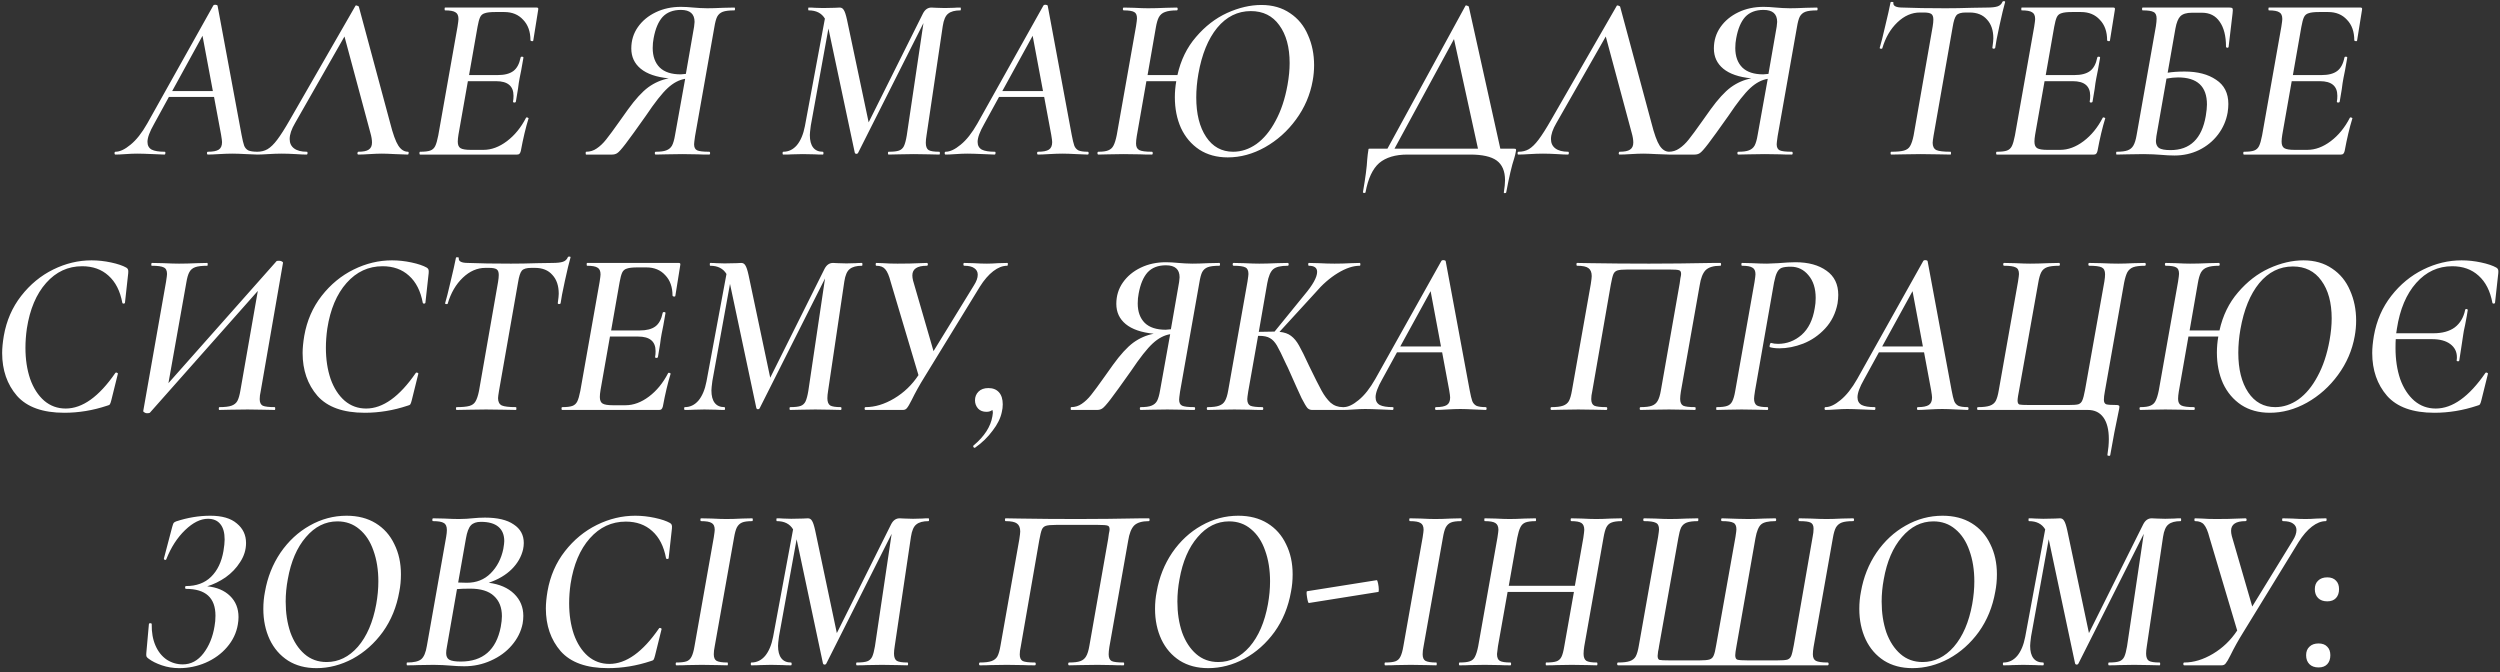<?xml version="1.0" encoding="UTF-8"?> <svg xmlns="http://www.w3.org/2000/svg" width="372" height="100" viewBox="0 0 372 100" fill="none"><rect x="0" y="0" width="372" height="100" fill="#333333" stroke="none"/><path d="M38.324 22.58C38.417 22.58 38.464 22.65 38.464 22.79C38.464 22.93 38.417 23 38.324 23C37.974 23 37.402 22.977 36.609 22.93C35.769 22.883 35.081 22.86 34.544 22.86C34.031 22.86 33.377 22.883 32.584 22.93C31.837 22.977 31.289 23 30.939 23C30.846 23 30.799 22.93 30.799 22.79C30.799 22.65 30.846 22.58 30.939 22.58C31.686 22.58 32.222 22.475 32.549 22.265C32.876 22.055 33.039 21.682 33.039 21.145C33.039 20.982 32.992 20.62 32.899 20.06L31.849 14.425H25.129L22.924 18.45C22.271 19.593 21.944 20.48 21.944 21.11C21.944 21.647 22.154 22.032 22.574 22.265C22.994 22.475 23.636 22.58 24.499 22.58C24.592 22.58 24.627 22.65 24.604 22.79C24.604 22.93 24.557 23 24.464 23C24.161 23 23.589 22.977 22.749 22.93C21.722 22.883 20.941 22.86 20.404 22.86C19.914 22.86 19.342 22.883 18.689 22.93C18.036 22.977 17.534 23 17.184 23C17.091 23 17.044 22.93 17.044 22.79C17.044 22.65 17.091 22.58 17.184 22.58C17.837 22.58 18.584 22.23 19.424 21.53C20.287 20.83 21.116 19.78 21.909 18.38L31.744 0.81C31.791 0.74 31.884 0.705 32.024 0.705C32.094 0.705 32.164 0.717 32.234 0.74C32.304 0.763 32.351 0.798 32.374 0.845L35.944 20.06C36.084 20.807 36.212 21.343 36.329 21.67C36.446 21.973 36.644 22.207 36.924 22.37C37.227 22.51 37.694 22.58 38.324 22.58ZM25.619 13.55H31.674L30.134 5.325L25.619 13.55ZM60.708 22.58C60.778 22.58 60.813 22.627 60.813 22.72C60.813 22.79 60.801 22.86 60.778 22.93C60.755 22.977 60.72 23 60.673 23C60.276 23 59.635 22.977 58.748 22.93C57.908 22.883 57.266 22.86 56.823 22.86C56.356 22.86 55.75 22.883 55.003 22.93C54.303 22.977 53.743 23 53.323 23C53.23 23 53.183 22.93 53.183 22.79C53.206 22.65 53.253 22.58 53.323 22.58C54.046 22.58 54.56 22.475 54.863 22.265C55.19 22.055 55.353 21.705 55.353 21.215C55.353 20.795 55.271 20.305 55.108 19.745L51.258 5.43L43.908 18.31C43.371 19.22 43.103 20.013 43.103 20.69C43.103 21.297 43.325 21.763 43.768 22.09C44.211 22.417 44.841 22.58 45.658 22.58C45.728 22.58 45.763 22.638 45.763 22.755C45.763 22.918 45.716 23 45.623 23C45.25 23 44.713 22.977 44.013 22.93C43.22 22.883 42.52 22.86 41.913 22.86C41.33 22.86 40.665 22.883 39.918 22.93C39.218 22.977 38.658 23 38.238 23C38.168 23 38.133 22.942 38.133 22.825C38.133 22.662 38.18 22.58 38.273 22.58C38.856 22.58 39.37 22.452 39.813 22.195C40.28 21.915 40.758 21.448 41.248 20.795C41.761 20.118 42.391 19.127 43.138 17.82L52.903 0.845C52.903 0.822 52.938 0.81 53.008 0.81C53.078 0.81 53.148 0.833 53.218 0.88C53.311 0.903 53.37 0.938 53.393 0.985L58.048 18.275C58.468 19.932 58.876 21.063 59.273 21.67C59.67 22.277 60.148 22.58 60.708 22.58ZM79.876 1.125C80.062 1.125 80.132 1.23 80.086 1.44L79.351 6.025C79.351 6.095 79.304 6.13 79.211 6.13C79.141 6.13 79.071 6.118 79.001 6.095C78.954 6.048 78.931 6.013 78.931 5.99C78.931 4.707 78.569 3.692 77.846 2.945C77.146 2.175 76.212 1.79 75.046 1.79H73.681C72.981 1.79 72.467 1.848 72.141 1.965C71.814 2.058 71.581 2.257 71.441 2.56C71.301 2.863 71.172 3.342 71.056 3.995L69.796 11.17H74.066C75.069 11.17 75.839 10.972 76.376 10.575C76.912 10.178 77.274 9.513 77.461 8.58C77.484 8.463 77.566 8.417 77.706 8.44C77.846 8.44 77.904 8.498 77.881 8.615L77.566 10.4C77.496 10.727 77.414 11.135 77.321 11.625C77.227 12.092 77.146 12.628 77.076 13.235C77.029 13.468 76.982 13.748 76.936 14.075C76.889 14.378 76.831 14.728 76.761 15.125C76.737 15.218 76.656 15.265 76.516 15.265C76.376 15.242 76.317 15.183 76.341 15.09C76.387 14.88 76.411 14.6 76.411 14.25C76.411 12.803 75.547 12.08 73.821 12.08H69.621L68.221 20.025C68.151 20.445 68.116 20.795 68.116 21.075C68.116 21.565 68.256 21.892 68.536 22.055C68.816 22.218 69.317 22.3 70.041 22.3H71.931C73.121 22.3 74.287 21.868 75.431 21.005C76.574 20.142 77.519 18.987 78.266 17.54C78.266 17.493 78.312 17.47 78.406 17.47C78.476 17.47 78.534 17.493 78.581 17.54C78.651 17.563 78.674 17.587 78.651 17.61C78.231 18.963 77.846 20.585 77.496 22.475C77.449 22.662 77.379 22.802 77.286 22.895C77.216 22.965 77.099 23 76.936 23H62.516C62.446 23 62.411 22.93 62.411 22.79C62.411 22.65 62.446 22.58 62.516 22.58C63.192 22.58 63.694 22.522 64.021 22.405C64.347 22.288 64.592 22.067 64.756 21.74C64.919 21.413 65.071 20.888 65.211 20.165L68.081 3.96C68.174 3.353 68.221 2.98 68.221 2.84C68.221 2.327 68.069 1.988 67.766 1.825C67.486 1.638 66.972 1.545 66.226 1.545C66.179 1.545 66.156 1.475 66.156 1.335C66.156 1.195 66.179 1.125 66.226 1.125H79.876ZM109.267 1.125C109.337 1.125 109.372 1.195 109.372 1.335C109.372 1.475 109.337 1.545 109.267 1.545C108.497 1.545 107.926 1.615 107.552 1.755C107.179 1.895 106.899 2.14 106.712 2.49C106.549 2.817 106.409 3.342 106.292 4.065L103.422 20.27C103.329 20.923 103.282 21.32 103.282 21.46C103.282 21.927 103.434 22.23 103.737 22.37C104.041 22.51 104.636 22.58 105.522 22.58C105.616 22.58 105.662 22.65 105.662 22.79C105.662 22.93 105.616 23 105.522 23C104.799 23 104.239 22.988 103.842 22.965L101.532 22.93L99.152 22.965C98.756 22.988 98.231 23 97.577 23C97.484 23 97.437 22.93 97.437 22.79C97.437 22.65 97.484 22.58 97.577 22.58C98.277 22.58 98.802 22.51 99.152 22.37C99.526 22.23 99.806 21.997 99.992 21.67C100.179 21.32 100.331 20.795 100.447 20.095L101.952 11.73C101.066 11.87 100.202 12.325 99.362 13.095C98.522 13.865 97.437 15.242 96.107 17.225C94.707 19.208 93.704 20.597 93.097 21.39C92.491 22.183 92.071 22.65 91.837 22.79C91.627 22.93 91.371 23 91.067 23H87.217C87.171 23 87.147 22.93 87.147 22.79C87.147 22.65 87.171 22.58 87.217 22.58C87.801 22.58 88.326 22.417 88.792 22.09C89.282 21.763 89.749 21.32 90.192 20.76C90.659 20.177 91.312 19.29 92.152 18.1L93.447 16.28C94.544 14.763 95.547 13.667 96.457 12.99C97.391 12.313 98.406 11.87 99.502 11.66C97.659 11.473 96.271 10.995 95.337 10.225C94.404 9.455 93.937 8.452 93.937 7.215C93.937 6.025 94.264 4.963 94.917 4.03C95.571 3.097 96.457 2.362 97.577 1.825C98.697 1.288 99.946 1.02 101.322 1.02C101.859 1.02 102.477 1.055 103.177 1.125C103.481 1.148 103.807 1.172 104.157 1.195C104.531 1.218 104.892 1.23 105.242 1.23C105.849 1.23 106.642 1.207 107.622 1.16L109.267 1.125ZM103.282 3.96C103.329 3.633 103.352 3.4 103.352 3.26C103.352 2.07 102.676 1.475 101.322 1.475C100.156 1.475 99.246 1.825 98.592 2.525C97.962 3.225 97.519 4.275 97.262 5.675C97.169 6.142 97.122 6.632 97.122 7.145C97.122 8.382 97.472 9.35 98.172 10.05C98.872 10.727 99.911 11.065 101.287 11.065C101.427 11.065 101.684 11.042 102.057 10.995L103.282 3.96ZM142.905 1.125C142.952 1.125 142.975 1.195 142.975 1.335C142.975 1.475 142.952 1.545 142.905 1.545C142.089 1.545 141.482 1.708 141.085 2.035C140.689 2.338 140.42 2.957 140.28 3.89L137.865 20.165C137.795 20.585 137.76 20.947 137.76 21.25C137.76 21.787 137.9 22.148 138.18 22.335C138.46 22.498 138.985 22.58 139.755 22.58C139.825 22.58 139.86 22.65 139.86 22.79C139.86 22.93 139.825 23 139.755 23C139.125 23 138.624 22.988 138.25 22.965L135.975 22.93L133.77 22.965C133.397 22.988 132.884 23 132.23 23C132.16 23 132.125 22.93 132.125 22.79C132.125 22.65 132.16 22.58 132.23 22.58C132.93 22.58 133.444 22.522 133.77 22.405C134.097 22.288 134.342 22.067 134.505 21.74C134.669 21.39 134.809 20.865 134.925 20.165L137.41 3.435L127.68 22.755C127.634 22.848 127.552 22.895 127.435 22.895C127.319 22.895 127.237 22.837 127.19 22.72L123.27 4.24L120.645 18.695C120.552 19.395 120.505 19.862 120.505 20.095C120.505 20.912 120.669 21.53 120.995 21.95C121.322 22.37 121.8 22.58 122.43 22.58C122.5 22.58 122.535 22.65 122.535 22.79C122.535 22.93 122.5 23 122.43 23C121.917 23 121.52 22.988 121.24 22.965L119.455 22.93L117.88 22.965C117.577 22.988 117.134 23 116.55 23C116.48 23 116.445 22.93 116.445 22.79C116.445 22.65 116.48 22.58 116.55 22.58C117.344 22.58 118.02 22.253 118.58 21.6C119.14 20.923 119.537 19.978 119.77 18.765L122.745 2.77C122.255 1.953 121.45 1.545 120.33 1.545C120.284 1.545 120.26 1.475 120.26 1.335C120.26 1.195 120.284 1.125 120.33 1.125C120.727 1.125 121.03 1.137 121.24 1.16L122.465 1.195L124.215 1.16C124.425 1.137 124.67 1.125 124.95 1.125C125.207 1.125 125.405 1.242 125.545 1.475C125.709 1.708 125.872 2.198 126.035 2.945L129.255 18.205L137.34 2C137.644 1.417 138.064 1.125 138.6 1.125C138.88 1.125 139.125 1.137 139.335 1.16L140.595 1.195L141.96 1.16C142.17 1.137 142.485 1.125 142.905 1.125ZM161.849 22.58C161.943 22.58 161.989 22.65 161.989 22.79C161.989 22.93 161.943 23 161.849 23C161.499 23 160.928 22.977 160.134 22.93C159.294 22.883 158.606 22.86 158.069 22.86C157.556 22.86 156.903 22.883 156.109 22.93C155.363 22.977 154.814 23 154.464 23C154.371 23 154.324 22.93 154.324 22.79C154.324 22.65 154.371 22.58 154.464 22.58C155.211 22.58 155.748 22.475 156.074 22.265C156.401 22.055 156.564 21.682 156.564 21.145C156.564 20.982 156.518 20.62 156.424 20.06L155.374 14.425H148.654L146.449 18.45C145.796 19.593 145.469 20.48 145.469 21.11C145.469 21.647 145.679 22.032 146.099 22.265C146.519 22.475 147.161 22.58 148.024 22.58C148.118 22.58 148.153 22.65 148.129 22.79C148.129 22.93 148.083 23 147.989 23C147.686 23 147.114 22.977 146.274 22.93C145.248 22.883 144.466 22.86 143.929 22.86C143.439 22.86 142.868 22.883 142.214 22.93C141.561 22.977 141.059 23 140.709 23C140.616 23 140.569 22.93 140.569 22.79C140.569 22.65 140.616 22.58 140.709 22.58C141.363 22.58 142.109 22.23 142.949 21.53C143.813 20.83 144.641 19.78 145.434 18.38L155.269 0.81C155.316 0.74 155.409 0.705 155.549 0.705C155.619 0.705 155.689 0.717 155.759 0.74C155.829 0.763 155.876 0.798 155.899 0.845L159.469 20.06C159.609 20.807 159.738 21.343 159.854 21.67C159.971 21.973 160.169 22.207 160.449 22.37C160.753 22.51 161.219 22.58 161.849 22.58ZM149.144 13.55H155.199L153.659 5.325L149.144 13.55ZM187.698 0.74C189.355 0.74 190.778 1.148 191.968 1.965C193.158 2.758 194.045 3.843 194.628 5.22C195.235 6.573 195.538 8.067 195.538 9.7C195.538 10.47 195.468 11.24 195.328 12.01C194.955 14.11 194.127 16.035 192.843 17.785C191.583 19.512 190.043 20.888 188.223 21.915C186.427 22.918 184.583 23.42 182.693 23.42C181.06 23.42 179.648 23.035 178.458 22.265C177.268 21.472 176.358 20.398 175.728 19.045C175.122 17.692 174.818 16.163 174.818 14.46C174.818 13.667 174.888 12.873 175.028 12.08H170.583L169.148 20.27C169.078 20.69 169.043 21.052 169.043 21.355C169.043 21.845 169.207 22.172 169.533 22.335C169.86 22.498 170.478 22.58 171.388 22.58C171.482 22.58 171.528 22.65 171.528 22.79C171.528 22.93 171.482 23 171.388 23C170.642 23 170.07 22.988 169.673 22.965L167.153 22.93L164.948 22.965C164.575 22.988 164.073 23 163.443 23C163.35 23 163.303 22.93 163.303 22.79C163.303 22.65 163.35 22.58 163.443 22.58C164.097 22.58 164.587 22.51 164.913 22.37C165.263 22.23 165.52 21.997 165.683 21.67C165.87 21.32 166.033 20.795 166.173 20.095L169.043 3.89C169.137 3.283 169.183 2.898 169.183 2.735C169.183 2.245 169.043 1.93 168.763 1.79C168.483 1.627 167.97 1.545 167.223 1.545C167.13 1.545 167.083 1.475 167.083 1.335C167.083 1.195 167.13 1.125 167.223 1.125L168.728 1.16C169.615 1.207 170.315 1.23 170.828 1.23C171.598 1.23 172.497 1.207 173.523 1.16L175.098 1.125C175.192 1.125 175.238 1.195 175.238 1.335C175.238 1.475 175.192 1.545 175.098 1.545C174.352 1.545 173.768 1.627 173.348 1.79C172.952 1.93 172.648 2.187 172.438 2.56C172.252 2.91 172.1 3.435 171.983 4.135L170.758 11.17H175.203C175.693 8.953 176.615 7.063 177.968 5.5C179.322 3.913 180.862 2.723 182.588 1.93C184.338 1.137 186.042 0.74 187.698 0.74ZM191.583 12.64C191.793 11.473 191.898 10.388 191.898 9.385C191.898 7.028 191.385 5.15 190.358 3.75C189.355 2.35 187.943 1.65 186.123 1.65C184.163 1.65 182.495 2.478 181.118 4.135C179.765 5.792 178.832 8.078 178.318 10.995C178.108 12.208 178.003 13.375 178.003 14.495C178.003 16.945 178.493 18.905 179.473 20.375C180.453 21.845 181.795 22.58 183.498 22.58C184.712 22.58 185.867 22.195 186.963 21.425C188.06 20.632 189.005 19.488 189.798 17.995C190.615 16.502 191.21 14.717 191.583 12.64ZM225.244 22.125C225.384 22.125 225.477 22.137 225.524 22.16C225.571 22.183 225.594 22.242 225.594 22.335C225.594 22.358 225.571 22.487 225.524 22.72C225.501 22.883 225.431 23.163 225.314 23.56C224.964 24.587 224.567 26.278 224.124 28.635C224.101 28.705 224.031 28.74 223.914 28.74C223.797 28.74 223.751 28.693 223.774 28.6C223.891 27.853 223.949 27.258 223.949 26.815C223.949 25.462 223.529 24.482 222.689 23.875C221.872 23.292 220.566 23 218.769 23H209.424C207.627 23 206.227 23.42 205.224 24.26C204.244 25.123 203.567 26.57 203.194 28.6C203.171 28.693 203.101 28.728 202.984 28.705C202.844 28.705 202.786 28.658 202.809 28.565C203.182 26.418 203.392 24.82 203.439 23.77C203.486 23.21 203.544 22.732 203.614 22.335C203.614 22.242 203.626 22.183 203.649 22.16C203.672 22.137 203.719 22.125 203.789 22.125C203.859 22.125 203.929 22.125 203.999 22.125H206.449L218.069 0.845C218.069 0.822 218.104 0.81 218.174 0.81C218.244 0.81 218.314 0.833 218.384 0.88C218.477 0.903 218.536 0.938 218.559 0.985L223.249 22.125H225.244ZM207.499 22.125H219.924L216.354 5.815L207.499 22.125ZM248.389 22.58C248.459 22.58 248.494 22.627 248.494 22.72C248.494 22.79 248.482 22.86 248.459 22.93C248.435 22.977 248.4 23 248.354 23C247.957 23 247.315 22.977 246.429 22.93C245.589 22.883 244.947 22.86 244.504 22.86C244.037 22.86 243.43 22.883 242.684 22.93C241.984 22.977 241.424 23 241.004 23C240.91 23 240.864 22.93 240.864 22.79C240.887 22.65 240.934 22.58 241.004 22.58C241.727 22.58 242.24 22.475 242.544 22.265C242.87 22.055 243.034 21.705 243.034 21.215C243.034 20.795 242.952 20.305 242.789 19.745L238.939 5.43L231.589 18.31C231.052 19.22 230.784 20.013 230.784 20.69C230.784 21.297 231.005 21.763 231.449 22.09C231.892 22.417 232.522 22.58 233.339 22.58C233.409 22.58 233.444 22.638 233.444 22.755C233.444 22.918 233.397 23 233.304 23C232.93 23 232.394 22.977 231.694 22.93C230.9 22.883 230.2 22.86 229.594 22.86C229.01 22.86 228.345 22.883 227.599 22.93C226.899 22.977 226.339 23 225.919 23C225.849 23 225.814 22.942 225.814 22.825C225.814 22.662 225.86 22.58 225.954 22.58C226.537 22.58 227.05 22.452 227.494 22.195C227.96 21.915 228.439 21.448 228.929 20.795C229.442 20.118 230.072 19.127 230.819 17.82L240.584 0.845C240.584 0.822 240.619 0.81 240.689 0.81C240.759 0.81 240.829 0.833 240.899 0.88C240.992 0.903 241.05 0.938 241.074 0.985L245.729 18.275C246.149 19.932 246.557 21.063 246.954 21.67C247.35 22.277 247.829 22.58 248.389 22.58ZM270.356 1.125C270.426 1.125 270.461 1.195 270.461 1.335C270.461 1.475 270.426 1.545 270.356 1.545C269.586 1.545 269.015 1.615 268.641 1.755C268.268 1.895 267.988 2.14 267.801 2.49C267.638 2.817 267.498 3.342 267.381 4.065L264.511 20.27C264.418 20.923 264.371 21.32 264.371 21.46C264.371 21.927 264.523 22.23 264.826 22.37C265.13 22.51 265.725 22.58 266.611 22.58C266.705 22.58 266.751 22.65 266.751 22.79C266.751 22.93 266.705 23 266.611 23C265.888 23 265.328 22.988 264.931 22.965L262.621 22.93L260.241 22.965C259.845 22.988 259.32 23 258.666 23C258.573 23 258.526 22.93 258.526 22.79C258.526 22.65 258.573 22.58 258.666 22.58C259.366 22.58 259.891 22.51 260.241 22.37C260.615 22.23 260.895 21.997 261.081 21.67C261.268 21.32 261.42 20.795 261.536 20.095L263.041 11.73C262.155 11.87 261.291 12.325 260.451 13.095C259.611 13.865 258.526 15.242 257.196 17.225C255.796 19.208 254.793 20.597 254.186 21.39C253.58 22.183 253.16 22.65 252.926 22.79C252.716 22.93 252.46 23 252.156 23H248.306C248.26 23 248.236 22.93 248.236 22.79C248.236 22.65 248.26 22.58 248.306 22.58C248.89 22.58 249.415 22.417 249.881 22.09C250.371 21.763 250.838 21.32 251.281 20.76C251.748 20.177 252.401 19.29 253.241 18.1L254.536 16.28C255.633 14.763 256.636 13.667 257.546 12.99C258.48 12.313 259.495 11.87 260.591 11.66C258.748 11.473 257.36 10.995 256.426 10.225C255.493 9.455 255.026 8.452 255.026 7.215C255.026 6.025 255.353 4.963 256.006 4.03C256.66 3.097 257.546 2.362 258.666 1.825C259.786 1.288 261.035 1.02 262.411 1.02C262.948 1.02 263.566 1.055 264.266 1.125C264.57 1.148 264.896 1.172 265.246 1.195C265.62 1.218 265.981 1.23 266.331 1.23C266.938 1.23 267.731 1.207 268.711 1.16L270.356 1.125ZM264.371 3.96C264.418 3.633 264.441 3.4 264.441 3.26C264.441 2.07 263.765 1.475 262.411 1.475C261.245 1.475 260.335 1.825 259.681 2.525C259.051 3.225 258.608 4.275 258.351 5.675C258.258 6.142 258.211 6.632 258.211 7.145C258.211 8.382 258.561 9.35 259.261 10.05C259.961 10.727 261 11.065 262.376 11.065C262.516 11.065 262.773 11.042 263.146 10.995L264.371 3.96ZM281.419 23C281.349 23 281.314 22.93 281.314 22.79C281.314 22.65 281.349 22.58 281.419 22.58C282.259 22.58 282.889 22.522 283.309 22.405C283.729 22.288 284.033 22.067 284.219 21.74C284.429 21.39 284.604 20.865 284.744 20.165L287.579 3.96C287.649 3.54 287.684 3.19 287.684 2.91C287.684 2.49 287.579 2.21 287.369 2.07C287.159 1.93 286.786 1.86 286.249 1.86H285.689C284.476 1.86 283.356 2.35 282.329 3.33C281.303 4.31 280.556 5.593 280.089 7.18C280.066 7.25 279.984 7.273 279.844 7.25C279.728 7.227 279.681 7.18 279.704 7.11C279.891 6.503 280.159 5.442 280.509 3.925C280.883 2.385 281.151 1.195 281.314 0.355C281.338 0.285 281.419 0.262 281.559 0.285C281.699 0.285 281.758 0.32 281.734 0.39C281.664 0.88 282.119 1.125 283.099 1.125C284.826 1.195 286.961 1.23 289.504 1.23C290.694 1.23 292.013 1.207 293.459 1.16L295.664 1.125C296.364 1.125 296.889 1.067 297.239 0.95C297.589 0.833 297.834 0.6 297.974 0.25C298.021 0.18 298.103 0.157 298.219 0.18C298.336 0.18 298.383 0.227 298.359 0.32C298.149 1.043 297.869 2.21 297.519 3.82C297.169 5.43 296.959 6.527 296.889 7.11C296.866 7.203 296.784 7.25 296.644 7.25C296.504 7.227 296.446 7.168 296.469 7.075C296.563 6.422 296.609 5.967 296.609 5.71C296.609 4.52 296.294 3.587 295.664 2.91C295.058 2.21 294.194 1.86 293.074 1.86H292.514C291.814 1.86 291.348 2 291.114 2.28C290.881 2.56 290.694 3.143 290.554 4.03L287.719 20.165C287.626 20.725 287.579 21.087 287.579 21.25C287.579 21.787 287.766 22.148 288.139 22.335C288.513 22.498 289.213 22.58 290.239 22.58C290.286 22.58 290.309 22.65 290.309 22.79C290.309 22.93 290.286 23 290.239 23C289.469 23 288.863 22.988 288.419 22.965L285.794 22.93L283.274 22.965C282.808 22.988 282.189 23 281.419 23ZM314.485 1.125C314.672 1.125 314.742 1.23 314.695 1.44L313.96 6.025C313.96 6.095 313.913 6.13 313.82 6.13C313.75 6.13 313.68 6.118 313.61 6.095C313.563 6.048 313.54 6.013 313.54 5.99C313.54 4.707 313.178 3.692 312.455 2.945C311.755 2.175 310.822 1.79 309.655 1.79H308.29C307.59 1.79 307.077 1.848 306.75 1.965C306.423 2.058 306.19 2.257 306.05 2.56C305.91 2.863 305.782 3.342 305.665 3.995L304.405 11.17H308.675C309.678 11.17 310.448 10.972 310.985 10.575C311.522 10.178 311.883 9.513 312.07 8.58C312.093 8.463 312.175 8.417 312.315 8.44C312.455 8.44 312.513 8.498 312.49 8.615L312.175 10.4C312.105 10.727 312.023 11.135 311.93 11.625C311.837 12.092 311.755 12.628 311.685 13.235C311.638 13.468 311.592 13.748 311.545 14.075C311.498 14.378 311.44 14.728 311.37 15.125C311.347 15.218 311.265 15.265 311.125 15.265C310.985 15.242 310.927 15.183 310.95 15.09C310.997 14.88 311.02 14.6 311.02 14.25C311.02 12.803 310.157 12.08 308.43 12.08H304.23L302.83 20.025C302.76 20.445 302.725 20.795 302.725 21.075C302.725 21.565 302.865 21.892 303.145 22.055C303.425 22.218 303.927 22.3 304.65 22.3H306.54C307.73 22.3 308.897 21.868 310.04 21.005C311.183 20.142 312.128 18.987 312.875 17.54C312.875 17.493 312.922 17.47 313.015 17.47C313.085 17.47 313.143 17.493 313.19 17.54C313.26 17.563 313.283 17.587 313.26 17.61C312.84 18.963 312.455 20.585 312.105 22.475C312.058 22.662 311.988 22.802 311.895 22.895C311.825 22.965 311.708 23 311.545 23H297.125C297.055 23 297.02 22.93 297.02 22.79C297.02 22.65 297.055 22.58 297.125 22.58C297.802 22.58 298.303 22.522 298.63 22.405C298.957 22.288 299.202 22.067 299.365 21.74C299.528 21.413 299.68 20.888 299.82 20.165L302.69 3.96C302.783 3.353 302.83 2.98 302.83 2.84C302.83 2.327 302.678 1.988 302.375 1.825C302.095 1.638 301.582 1.545 300.835 1.545C300.788 1.545 300.765 1.475 300.765 1.335C300.765 1.195 300.788 1.125 300.835 1.125H314.485ZM331.754 1.125C331.94 1.125 332.069 1.148 332.139 1.195C332.209 1.242 332.244 1.347 332.244 1.51C332.244 1.673 332.232 1.825 332.209 1.965L331.614 7.005C331.59 7.075 331.52 7.11 331.404 7.11C331.287 7.087 331.229 7.028 331.229 6.935C331.229 5.348 330.914 4.112 330.284 3.225C329.677 2.338 328.802 1.895 327.659 1.895H326.154C325.36 1.895 324.789 2.07 324.439 2.42C324.112 2.747 323.867 3.353 323.704 4.24L322.549 10.82C323.272 10.703 324.112 10.645 325.069 10.645C327.005 10.645 328.569 11.053 329.759 11.87C330.972 12.663 331.579 13.865 331.579 15.475C331.579 15.848 331.544 16.268 331.474 16.735C331.264 17.948 330.785 19.045 330.039 20.025C329.292 21.005 328.347 21.775 327.204 22.335C326.084 22.872 324.87 23.14 323.564 23.14C322.957 23.14 322.269 23.105 321.499 23.035C321.195 23.012 320.822 22.988 320.379 22.965C319.935 22.942 319.469 22.93 318.979 22.93L316.599 22.965C316.202 22.988 315.654 23 314.954 23C314.907 23 314.884 22.93 314.884 22.79C314.884 22.65 314.907 22.58 314.954 22.58C315.677 22.58 316.225 22.51 316.599 22.37C316.972 22.23 317.252 21.997 317.439 21.67C317.649 21.32 317.812 20.795 317.929 20.095L320.799 3.89C320.869 3.423 320.904 3.05 320.904 2.77C320.904 2.257 320.752 1.93 320.449 1.79C320.169 1.627 319.632 1.545 318.839 1.545C318.769 1.545 318.734 1.475 318.734 1.335C318.734 1.195 318.769 1.125 318.839 1.125H331.754ZM324.089 11.52C323.599 11.52 323.027 11.578 322.374 11.695L320.869 20.27C320.822 20.597 320.799 20.83 320.799 20.97C320.799 21.437 320.95 21.787 321.254 22.02C321.58 22.23 322.152 22.335 322.969 22.335C325.885 22.335 327.635 20.643 328.219 17.26C328.335 16.56 328.394 15.988 328.394 15.545C328.394 12.862 326.959 11.52 324.089 11.52ZM351.262 1.125C351.449 1.125 351.519 1.23 351.472 1.44L350.737 6.025C350.737 6.095 350.691 6.13 350.597 6.13C350.527 6.13 350.457 6.118 350.387 6.095C350.341 6.048 350.317 6.013 350.317 5.99C350.317 4.707 349.956 3.692 349.232 2.945C348.532 2.175 347.599 1.79 346.432 1.79H345.067C344.367 1.79 343.854 1.848 343.527 1.965C343.201 2.058 342.967 2.257 342.827 2.56C342.687 2.863 342.559 3.342 342.442 3.995L341.182 11.17H345.452C346.456 11.17 347.226 10.972 347.762 10.575C348.299 10.178 348.661 9.513 348.847 8.58C348.871 8.463 348.952 8.417 349.092 8.44C349.232 8.44 349.291 8.498 349.267 8.615L348.952 10.4C348.882 10.727 348.801 11.135 348.707 11.625C348.614 12.092 348.532 12.628 348.462 13.235C348.416 13.468 348.369 13.748 348.322 14.075C348.276 14.378 348.217 14.728 348.147 15.125C348.124 15.218 348.042 15.265 347.902 15.265C347.762 15.242 347.704 15.183 347.727 15.09C347.774 14.88 347.797 14.6 347.797 14.25C347.797 12.803 346.934 12.08 345.207 12.08H341.007L339.607 20.025C339.537 20.445 339.502 20.795 339.502 21.075C339.502 21.565 339.642 21.892 339.922 22.055C340.202 22.218 340.704 22.3 341.427 22.3H343.317C344.507 22.3 345.674 21.868 346.817 21.005C347.961 20.142 348.906 18.987 349.652 17.54C349.652 17.493 349.699 17.47 349.792 17.47C349.862 17.47 349.921 17.493 349.967 17.54C350.037 17.563 350.061 17.587 350.037 17.61C349.617 18.963 349.232 20.585 348.882 22.475C348.836 22.662 348.766 22.802 348.672 22.895C348.602 22.965 348.486 23 348.322 23H333.902C333.832 23 333.797 22.93 333.797 22.79C333.797 22.65 333.832 22.58 333.902 22.58C334.579 22.58 335.081 22.522 335.407 22.405C335.734 22.288 335.979 22.067 336.142 21.74C336.306 21.413 336.457 20.888 336.597 20.165L339.467 3.96C339.561 3.353 339.607 2.98 339.607 2.84C339.607 2.327 339.456 1.988 339.152 1.825C338.872 1.638 338.359 1.545 337.612 1.545C337.566 1.545 337.542 1.475 337.542 1.335C337.542 1.195 337.566 1.125 337.612 1.125H351.262ZM9.561 61.42C6.364 61.42 4.019 60.58 2.526 58.9C1.056 57.197 0.321 55.073 0.321 52.53C0.321 51.807 0.403 50.955 0.566 49.975C0.963 47.712 1.826 45.728 3.156 44.025C4.486 42.322 6.073 41.015 7.916 40.105C9.759 39.195 11.661 38.74 13.621 38.74C14.578 38.74 15.546 38.845 16.526 39.055C17.506 39.265 18.264 39.522 18.801 39.825C18.941 39.918 19.023 40.012 19.046 40.105C19.093 40.198 19.104 40.373 19.081 40.63L18.591 45.075C18.568 45.145 18.498 45.18 18.381 45.18C18.288 45.18 18.229 45.145 18.206 45.075C17.879 43.302 17.191 41.948 16.141 41.015C15.114 40.082 13.808 39.615 12.221 39.615C10.121 39.615 8.336 40.443 6.866 42.1C5.396 43.757 4.439 46.02 3.996 48.89C3.856 49.87 3.786 50.827 3.786 51.76C3.786 53.463 4.019 55.003 4.486 56.38C4.976 57.757 5.676 58.842 6.586 59.635C7.496 60.405 8.558 60.79 9.771 60.79C12.268 60.79 14.729 59.028 17.156 55.505C17.179 55.458 17.226 55.435 17.296 55.435C17.366 55.435 17.424 55.458 17.471 55.505C17.541 55.528 17.564 55.563 17.541 55.61L16.561 59.565C16.491 59.845 16.421 60.043 16.351 60.16C16.281 60.253 16.141 60.323 15.931 60.37C13.831 61.07 11.708 61.42 9.561 61.42ZM38.783 58.27C38.69 58.667 38.643 59.04 38.643 59.39C38.643 59.88 38.795 60.207 39.098 60.37C39.425 60.51 40.02 60.58 40.883 60.58C40.93 60.58 40.953 60.65 40.953 60.79C40.953 60.93 40.93 61 40.883 61C40.16 61 39.576 60.988 39.133 60.965L36.858 60.93L34.163 60.965C33.766 60.988 33.253 61 32.623 61C32.576 61 32.553 60.93 32.553 60.79C32.553 60.65 32.588 60.58 32.658 60.58C33.451 60.58 34.046 60.51 34.443 60.37C34.84 60.23 35.131 59.997 35.318 59.67C35.505 59.32 35.656 58.795 35.773 58.095L38.363 43.29L22.298 61.42C22.228 61.467 22.076 61.49 21.843 61.49C21.726 61.49 21.598 61.443 21.458 61.35C21.341 61.28 21.295 61.21 21.318 61.14L24.713 41.89C24.806 41.283 24.853 40.91 24.853 40.77C24.853 40.257 24.69 39.93 24.363 39.79C24.06 39.627 23.465 39.545 22.578 39.545C22.531 39.545 22.508 39.498 22.508 39.405C22.508 39.218 22.543 39.125 22.613 39.125L24.328 39.16C25.308 39.207 26.078 39.23 26.638 39.23C27.408 39.23 28.306 39.207 29.333 39.16L30.838 39.125C30.885 39.125 30.908 39.195 30.908 39.335C30.908 39.475 30.885 39.545 30.838 39.545C30.045 39.545 29.45 39.615 29.053 39.755C28.656 39.895 28.365 40.14 28.178 40.49C27.991 40.817 27.84 41.342 27.723 42.065L25.063 57.01L41.163 38.845C41.21 38.822 41.28 38.81 41.373 38.81C41.49 38.81 41.571 38.81 41.618 38.81C41.735 38.81 41.851 38.845 41.968 38.915C42.085 38.985 42.131 39.055 42.108 39.125L38.783 58.27ZM54.268 61.42C51.071 61.42 48.726 60.58 47.233 58.9C45.763 57.197 45.028 55.073 45.028 52.53C45.028 51.807 45.11 50.955 45.273 49.975C45.67 47.712 46.533 45.728 47.863 44.025C49.193 42.322 50.78 41.015 52.623 40.105C54.466 39.195 56.368 38.74 58.328 38.74C59.285 38.74 60.253 38.845 61.233 39.055C62.213 39.265 62.971 39.522 63.508 39.825C63.648 39.918 63.73 40.012 63.753 40.105C63.8 40.198 63.811 40.373 63.788 40.63L63.298 45.075C63.275 45.145 63.205 45.18 63.088 45.18C62.995 45.18 62.936 45.145 62.913 45.075C62.586 43.302 61.898 41.948 60.848 41.015C59.821 40.082 58.515 39.615 56.928 39.615C54.828 39.615 53.043 40.443 51.573 42.1C50.103 43.757 49.146 46.02 48.703 48.89C48.563 49.87 48.493 50.827 48.493 51.76C48.493 53.463 48.726 55.003 49.193 56.38C49.683 57.757 50.383 58.842 51.293 59.635C52.203 60.405 53.265 60.79 54.478 60.79C56.975 60.79 59.436 59.028 61.863 55.505C61.886 55.458 61.933 55.435 62.003 55.435C62.073 55.435 62.131 55.458 62.178 55.505C62.248 55.528 62.271 55.563 62.248 55.61L61.268 59.565C61.198 59.845 61.128 60.043 61.058 60.16C60.988 60.253 60.848 60.323 60.638 60.37C58.538 61.07 56.415 61.42 54.268 61.42ZM67.95 61C67.88 61 67.845 60.93 67.845 60.79C67.845 60.65 67.88 60.58 67.95 60.58C68.79 60.58 69.42 60.522 69.84 60.405C70.26 60.288 70.563 60.067 70.75 59.74C70.96 59.39 71.135 58.865 71.275 58.165L74.11 41.96C74.18 41.54 74.215 41.19 74.215 40.91C74.215 40.49 74.11 40.21 73.9 40.07C73.69 39.93 73.317 39.86 72.78 39.86H72.22C71.007 39.86 69.887 40.35 68.86 41.33C67.833 42.31 67.087 43.593 66.62 45.18C66.597 45.25 66.515 45.273 66.375 45.25C66.258 45.227 66.212 45.18 66.235 45.11C66.422 44.503 66.69 43.442 67.04 41.925C67.413 40.385 67.682 39.195 67.845 38.355C67.868 38.285 67.95 38.262 68.09 38.285C68.23 38.285 68.288 38.32 68.265 38.39C68.195 38.88 68.65 39.125 69.63 39.125C71.357 39.195 73.492 39.23 76.035 39.23C77.225 39.23 78.543 39.207 79.99 39.16L82.195 39.125C82.895 39.125 83.42 39.067 83.77 38.95C84.12 38.833 84.365 38.6 84.505 38.25C84.552 38.18 84.633 38.157 84.75 38.18C84.867 38.18 84.913 38.227 84.89 38.32C84.68 39.043 84.4 40.21 84.05 41.82C83.7 43.43 83.49 44.527 83.42 45.11C83.397 45.203 83.315 45.25 83.175 45.25C83.035 45.227 82.977 45.168 83 45.075C83.093 44.422 83.14 43.967 83.14 43.71C83.14 42.52 82.825 41.587 82.195 40.91C81.588 40.21 80.725 39.86 79.605 39.86H79.045C78.345 39.86 77.878 40 77.645 40.28C77.412 40.56 77.225 41.143 77.085 42.03L74.25 58.165C74.157 58.725 74.11 59.087 74.11 59.25C74.11 59.787 74.297 60.148 74.67 60.335C75.043 60.498 75.743 60.58 76.77 60.58C76.817 60.58 76.84 60.65 76.84 60.79C76.84 60.93 76.817 61 76.77 61C76 61 75.393 60.988 74.95 60.965L72.325 60.93L69.805 60.965C69.338 60.988 68.72 61 67.95 61ZM101.016 39.125C101.202 39.125 101.272 39.23 101.226 39.44L100.491 44.025C100.491 44.095 100.444 44.13 100.351 44.13C100.281 44.13 100.211 44.118 100.141 44.095C100.094 44.048 100.071 44.013 100.071 43.99C100.071 42.707 99.709 41.692 98.986 40.945C98.286 40.175 97.352 39.79 96.186 39.79H94.821C94.121 39.79 93.607 39.848 93.281 39.965C92.954 40.058 92.721 40.257 92.581 40.56C92.441 40.863 92.312 41.342 92.196 41.995L90.936 49.17H95.206C96.209 49.17 96.979 48.972 97.516 48.575C98.052 48.178 98.414 47.513 98.601 46.58C98.624 46.463 98.706 46.417 98.846 46.44C98.986 46.44 99.044 46.498 99.021 46.615L98.706 48.4C98.636 48.727 98.554 49.135 98.461 49.625C98.367 50.092 98.286 50.628 98.216 51.235C98.169 51.468 98.122 51.748 98.076 52.075C98.029 52.378 97.971 52.728 97.901 53.125C97.877 53.218 97.796 53.265 97.656 53.265C97.516 53.242 97.457 53.183 97.481 53.09C97.527 52.88 97.551 52.6 97.551 52.25C97.551 50.803 96.687 50.08 94.961 50.08H90.761L89.361 58.025C89.291 58.445 89.256 58.795 89.256 59.075C89.256 59.565 89.396 59.892 89.676 60.055C89.956 60.218 90.457 60.3 91.181 60.3H93.071C94.261 60.3 95.427 59.868 96.571 59.005C97.714 58.142 98.659 56.987 99.406 55.54C99.406 55.493 99.452 55.47 99.546 55.47C99.616 55.47 99.674 55.493 99.721 55.54C99.791 55.563 99.814 55.587 99.791 55.61C99.371 56.963 98.986 58.585 98.636 60.475C98.589 60.662 98.519 60.802 98.426 60.895C98.356 60.965 98.239 61 98.076 61H83.656C83.586 61 83.551 60.93 83.551 60.79C83.551 60.65 83.586 60.58 83.656 60.58C84.332 60.58 84.834 60.522 85.161 60.405C85.487 60.288 85.732 60.067 85.896 59.74C86.059 59.413 86.211 58.888 86.351 58.165L89.221 41.96C89.314 41.353 89.361 40.98 89.361 40.84C89.361 40.327 89.209 39.988 88.906 39.825C88.626 39.638 88.112 39.545 87.366 39.545C87.319 39.545 87.296 39.475 87.296 39.335C87.296 39.195 87.319 39.125 87.366 39.125H101.016ZM128.259 39.125C128.306 39.125 128.329 39.195 128.329 39.335C128.329 39.475 128.306 39.545 128.259 39.545C127.443 39.545 126.836 39.708 126.439 40.035C126.043 40.338 125.774 40.957 125.634 41.89L123.219 58.165C123.149 58.585 123.114 58.947 123.114 59.25C123.114 59.787 123.254 60.148 123.534 60.335C123.814 60.498 124.339 60.58 125.109 60.58C125.179 60.58 125.214 60.65 125.214 60.79C125.214 60.93 125.179 61 125.109 61C124.479 61 123.978 60.988 123.604 60.965L121.329 60.93L119.124 60.965C118.751 60.988 118.238 61 117.584 61C117.514 61 117.479 60.93 117.479 60.79C117.479 60.65 117.514 60.58 117.584 60.58C118.284 60.58 118.798 60.522 119.124 60.405C119.451 60.288 119.696 60.067 119.859 59.74C120.023 59.39 120.163 58.865 120.279 58.165L122.764 41.435L113.034 60.755C112.988 60.848 112.906 60.895 112.789 60.895C112.673 60.895 112.591 60.837 112.544 60.72L108.624 42.24L105.999 56.695C105.906 57.395 105.859 57.862 105.859 58.095C105.859 58.912 106.023 59.53 106.349 59.95C106.676 60.37 107.154 60.58 107.784 60.58C107.854 60.58 107.889 60.65 107.889 60.79C107.889 60.93 107.854 61 107.784 61C107.271 61 106.874 60.988 106.594 60.965L104.809 60.93L103.234 60.965C102.931 60.988 102.488 61 101.904 61C101.834 61 101.799 60.93 101.799 60.79C101.799 60.65 101.834 60.58 101.904 60.58C102.698 60.58 103.374 60.253 103.934 59.6C104.494 58.923 104.891 57.978 105.124 56.765L108.099 40.77C107.609 39.953 106.804 39.545 105.684 39.545C105.638 39.545 105.614 39.475 105.614 39.335C105.614 39.195 105.638 39.125 105.684 39.125C106.081 39.125 106.384 39.137 106.594 39.16L107.819 39.195L109.569 39.16C109.779 39.137 110.024 39.125 110.304 39.125C110.561 39.125 110.759 39.242 110.899 39.475C111.063 39.708 111.226 40.198 111.389 40.945L114.609 56.205L122.694 40C122.998 39.417 123.418 39.125 123.954 39.125C124.234 39.125 124.479 39.137 124.689 39.16L125.949 39.195L127.314 39.16C127.524 39.137 127.839 39.125 128.259 39.125ZM149.863 39.125C149.957 39.125 149.992 39.195 149.968 39.335C149.968 39.475 149.933 39.545 149.863 39.545C149.187 39.545 148.498 39.813 147.798 40.35C147.098 40.887 146.433 41.657 145.803 42.66L137.543 56.135C136.843 57.255 136.213 58.387 135.653 59.53C135.35 60.137 135.117 60.533 134.953 60.72C134.813 60.907 134.615 61 134.358 61H128.793C128.7 61 128.653 60.93 128.653 60.79C128.653 60.65 128.7 60.58 128.793 60.58C130.193 60.58 131.617 60.148 133.063 59.285C134.51 58.422 135.712 57.267 136.668 55.82L132.538 41.96C132.305 41.05 132.037 40.42 131.733 40.07C131.453 39.72 131.01 39.545 130.403 39.545C130.333 39.545 130.298 39.475 130.298 39.335C130.298 39.195 130.333 39.125 130.403 39.125L131.418 39.16C132.025 39.207 132.737 39.23 133.553 39.23C134.837 39.23 135.945 39.207 136.878 39.16C137.158 39.137 137.497 39.125 137.893 39.125C138.01 39.125 138.068 39.195 138.068 39.335C138.068 39.475 138.01 39.545 137.893 39.545C136.47 39.545 135.758 40.023 135.758 40.98C135.758 41.213 135.793 41.47 135.863 41.75L138.908 52.25L144.928 42.45C145.302 41.867 145.488 41.342 145.488 40.875C145.488 40.455 145.313 40.128 144.963 39.895C144.637 39.662 144.147 39.545 143.493 39.545C143.4 39.545 143.353 39.475 143.353 39.335C143.353 39.195 143.388 39.125 143.458 39.125L144.858 39.16C145.605 39.207 146.27 39.23 146.853 39.23C147.32 39.23 147.88 39.207 148.533 39.16L149.863 39.125ZM147.074 57.745C147.751 57.745 148.276 57.955 148.649 58.375C149.022 58.795 149.209 59.39 149.209 60.16C149.209 60.557 149.162 60.942 149.069 61.315C148.882 62.225 148.427 63.147 147.704 64.08C147.004 65.037 146.141 65.877 145.114 66.6C145.091 66.623 145.056 66.635 145.009 66.635C144.939 66.635 144.881 66.588 144.834 66.495C144.787 66.402 144.799 66.332 144.869 66.285C146.479 64.932 147.412 63.485 147.669 61.945C147.716 61.665 147.739 61.49 147.739 61.42C147.739 61.327 147.716 61.187 147.669 61C147.436 61.187 147.144 61.28 146.794 61.28C146.257 61.28 145.837 61.117 145.534 60.79C145.231 60.44 145.079 60.032 145.079 59.565C145.079 59.052 145.254 58.62 145.604 58.27C145.954 57.92 146.444 57.745 147.074 57.745ZM181.438 39.125C181.508 39.125 181.543 39.195 181.543 39.335C181.543 39.475 181.508 39.545 181.438 39.545C180.668 39.545 180.096 39.615 179.723 39.755C179.349 39.895 179.069 40.14 178.883 40.49C178.719 40.817 178.579 41.342 178.463 42.065L175.593 58.27C175.499 58.923 175.453 59.32 175.453 59.46C175.453 59.927 175.604 60.23 175.908 60.37C176.211 60.51 176.806 60.58 177.693 60.58C177.786 60.58 177.833 60.65 177.833 60.79C177.833 60.93 177.786 61 177.693 61C176.969 61 176.409 60.988 176.013 60.965L173.703 60.93L171.323 60.965C170.926 60.988 170.401 61 169.748 61C169.654 61 169.608 60.93 169.608 60.79C169.608 60.65 169.654 60.58 169.748 60.58C170.448 60.58 170.973 60.51 171.323 60.37C171.696 60.23 171.976 59.997 172.163 59.67C172.349 59.32 172.501 58.795 172.618 58.095L174.123 49.73C173.236 49.87 172.373 50.325 171.533 51.095C170.693 51.865 169.608 53.242 168.278 55.225C166.878 57.208 165.874 58.597 165.268 59.39C164.661 60.183 164.241 60.65 164.008 60.79C163.798 60.93 163.541 61 163.238 61H159.388C159.341 61 159.318 60.93 159.318 60.79C159.318 60.65 159.341 60.58 159.388 60.58C159.971 60.58 160.496 60.417 160.963 60.09C161.453 59.763 161.919 59.32 162.363 58.76C162.829 58.177 163.483 57.29 164.323 56.1L165.618 54.28C166.714 52.763 167.718 51.667 168.628 50.99C169.561 50.313 170.576 49.87 171.673 49.66C169.829 49.473 168.441 48.995 167.508 48.225C166.574 47.455 166.108 46.452 166.108 45.215C166.108 44.025 166.434 42.963 167.088 42.03C167.741 41.097 168.628 40.362 169.748 39.825C170.868 39.288 172.116 39.02 173.493 39.02C174.029 39.02 174.648 39.055 175.348 39.125C175.651 39.148 175.978 39.172 176.328 39.195C176.701 39.218 177.063 39.23 177.413 39.23C178.019 39.23 178.813 39.207 179.793 39.16L181.438 39.125ZM175.453 41.96C175.499 41.633 175.523 41.4 175.523 41.26C175.523 40.07 174.846 39.475 173.493 39.475C172.326 39.475 171.416 39.825 170.763 40.525C170.133 41.225 169.689 42.275 169.433 43.675C169.339 44.142 169.293 44.632 169.293 45.145C169.293 46.382 169.643 47.35 170.343 48.05C171.043 48.727 172.081 49.065 173.458 49.065C173.598 49.065 173.854 49.042 174.228 48.995L175.453 41.96ZM202.323 39.125C202.393 39.125 202.428 39.195 202.428 39.335C202.428 39.475 202.393 39.545 202.323 39.545C201.343 39.545 200.258 39.907 199.068 40.63C197.878 41.353 196.758 42.333 195.708 43.57L190.388 49.38C191.111 49.45 191.683 49.648 192.103 49.975C192.546 50.302 192.943 50.78 193.293 51.41C193.643 52.017 194.156 53.055 194.833 54.525C195.649 56.205 196.256 57.407 196.653 58.13C197.049 58.853 197.493 59.448 197.983 59.915C198.496 60.358 199.103 60.58 199.803 60.58C199.896 60.58 199.943 60.65 199.943 60.79C199.943 60.93 199.896 61 199.803 61H195.253C194.973 61 194.739 60.907 194.553 60.72C194.366 60.51 194.074 60.02 193.678 59.25C193.304 58.457 192.663 57.033 191.753 54.98C191.706 54.863 191.648 54.735 191.578 54.595C191.508 54.455 191.438 54.315 191.368 54.175C190.761 52.845 190.306 51.923 190.003 51.41C189.699 50.897 189.361 50.535 188.988 50.325C188.614 50.092 188.078 49.975 187.378 49.975H187.203L185.733 58.27C185.639 58.877 185.593 59.25 185.593 59.39C185.593 59.88 185.744 60.207 186.048 60.37C186.374 60.51 186.969 60.58 187.833 60.58C187.926 60.58 187.973 60.65 187.973 60.79C187.973 60.93 187.926 61 187.833 61C187.086 61 186.503 60.988 186.083 60.965L183.668 60.93L181.358 60.965C180.938 60.988 180.389 61 179.713 61C179.619 61 179.573 60.93 179.573 60.79C179.573 60.65 179.619 60.58 179.713 60.58C180.459 60.58 181.019 60.51 181.393 60.37C181.789 60.23 182.081 59.997 182.268 59.67C182.478 59.32 182.641 58.795 182.758 58.095L185.628 41.89C185.721 41.283 185.768 40.91 185.768 40.77C185.768 40.257 185.616 39.93 185.313 39.79C185.009 39.627 184.426 39.545 183.563 39.545C183.469 39.545 183.423 39.475 183.423 39.335C183.423 39.195 183.469 39.125 183.563 39.125L185.138 39.16C186.071 39.207 186.818 39.23 187.378 39.23C188.078 39.23 188.941 39.207 189.968 39.16L191.613 39.125C191.706 39.125 191.753 39.195 191.753 39.335C191.753 39.475 191.706 39.545 191.613 39.545C190.563 39.545 189.839 39.72 189.443 40.07C189.046 40.42 188.754 41.108 188.568 42.135L187.308 49.38C187.844 49.357 188.521 49.345 189.338 49.345H189.653L194.063 43.92C195.346 42.403 195.988 41.248 195.988 40.455C195.988 39.848 195.579 39.545 194.763 39.545C194.693 39.545 194.658 39.475 194.658 39.335C194.658 39.195 194.693 39.125 194.763 39.125L196.233 39.16C197.119 39.207 197.901 39.23 198.578 39.23C199.394 39.23 200.223 39.207 201.063 39.16L202.323 39.125ZM221.066 60.58C221.159 60.58 221.206 60.65 221.206 60.79C221.206 60.93 221.159 61 221.066 61C220.716 61 220.144 60.977 219.351 60.93C218.511 60.883 217.822 60.86 217.286 60.86C216.772 60.86 216.119 60.883 215.326 60.93C214.579 60.977 214.031 61 213.681 61C213.587 61 213.541 60.93 213.541 60.79C213.541 60.65 213.587 60.58 213.681 60.58C214.427 60.58 214.964 60.475 215.291 60.265C215.617 60.055 215.781 59.682 215.781 59.145C215.781 58.982 215.734 58.62 215.641 58.06L214.591 52.425H207.871L205.666 56.45C205.012 57.593 204.686 58.48 204.686 59.11C204.686 59.647 204.896 60.032 205.316 60.265C205.736 60.475 206.377 60.58 207.241 60.58C207.334 60.58 207.369 60.65 207.346 60.79C207.346 60.93 207.299 61 207.206 61C206.902 61 206.331 60.977 205.491 60.93C204.464 60.883 203.682 60.86 203.146 60.86C202.656 60.86 202.084 60.883 201.431 60.93C200.777 60.977 200.276 61 199.926 61C199.832 61 199.786 60.93 199.786 60.79C199.786 60.65 199.832 60.58 199.926 60.58C200.579 60.58 201.326 60.23 202.166 59.53C203.029 58.83 203.857 57.78 204.651 56.38L214.486 38.81C214.532 38.74 214.626 38.705 214.766 38.705C214.836 38.705 214.906 38.717 214.976 38.74C215.046 38.763 215.092 38.798 215.116 38.845L218.686 58.06C218.826 58.807 218.954 59.343 219.071 59.67C219.187 59.973 219.386 60.207 219.666 60.37C219.969 60.51 220.436 60.58 221.066 60.58ZM208.361 51.55H214.416L212.876 43.325L208.361 51.55ZM252.213 60.58C252.283 60.58 252.318 60.65 252.318 60.79C252.318 60.93 252.283 61 252.213 61C251.513 61 250.964 60.988 250.568 60.965L248.363 60.93L245.808 60.965C245.388 60.988 244.828 61 244.128 61C244.034 61 243.988 60.93 243.988 60.79C243.988 60.65 244.034 60.58 244.128 60.58C244.874 60.58 245.434 60.51 245.808 60.37C246.181 60.23 246.461 59.997 246.648 59.67C246.858 59.32 247.021 58.795 247.138 58.095L249.938 42.17C249.961 41.96 249.996 41.703 250.043 41.4C250.113 41.097 250.148 40.887 250.148 40.77C250.148 40.443 250.043 40.257 249.833 40.21C249.646 40.14 249.179 40.105 248.433 40.105H242.168C241.444 40.105 240.943 40.152 240.663 40.245C240.383 40.338 240.184 40.525 240.068 40.805C239.951 41.085 239.823 41.61 239.683 42.38L236.918 58.27C236.824 58.667 236.778 59.04 236.778 59.39C236.778 59.88 236.929 60.207 237.233 60.37C237.559 60.51 238.154 60.58 239.018 60.58C239.111 60.58 239.158 60.65 239.158 60.79C239.158 60.93 239.111 61 239.018 61C238.294 61 237.723 60.988 237.303 60.965L234.853 60.93L232.473 60.965C232.076 60.988 231.539 61 230.863 61C230.769 61 230.723 60.93 230.723 60.79C230.723 60.65 230.769 60.58 230.863 60.58C231.609 60.58 232.181 60.51 232.578 60.37C232.974 60.23 233.266 59.997 233.453 59.67C233.639 59.32 233.791 58.795 233.908 58.095L236.708 42.275C236.801 41.668 236.848 41.272 236.848 41.085C236.848 40.525 236.684 40.128 236.358 39.895C236.054 39.662 235.494 39.545 234.678 39.545C234.608 39.545 234.573 39.475 234.573 39.335C234.573 39.195 234.608 39.125 234.678 39.125C235.378 39.125 236.054 39.137 236.708 39.16C239.461 39.207 242.354 39.23 245.388 39.23C248.211 39.23 251.408 39.195 254.978 39.125H255.993C256.063 39.125 256.098 39.195 256.098 39.335C256.098 39.475 256.063 39.545 255.993 39.545C254.966 39.545 254.231 39.767 253.788 40.21C253.368 40.653 253.076 41.4 252.913 42.45L250.113 58.27C250.043 58.713 250.008 59.075 250.008 59.355C250.008 59.868 250.159 60.207 250.463 60.37C250.766 60.51 251.349 60.58 252.213 60.58ZM255.439 61C255.392 61 255.369 60.93 255.369 60.79C255.369 60.65 255.392 60.58 255.439 60.58C256.139 60.58 256.652 60.522 256.979 60.405C257.329 60.288 257.585 60.067 257.749 59.74C257.935 59.39 258.087 58.865 258.204 58.165L261.074 41.96C261.167 41.353 261.214 40.968 261.214 40.805C261.214 40.315 261.062 39.988 260.759 39.825C260.479 39.638 259.965 39.545 259.219 39.545C259.149 39.545 259.114 39.475 259.114 39.335C259.114 39.195 259.149 39.125 259.219 39.125L260.689 39.16C261.622 39.207 262.369 39.23 262.929 39.23C263.185 39.23 263.734 39.207 264.574 39.16C265.694 39.067 266.557 39.02 267.164 39.02C269.077 39.02 270.617 39.44 271.784 40.28C272.95 41.097 273.534 42.298 273.534 43.885C273.534 44.258 273.499 44.678 273.429 45.145C273.149 46.615 272.53 47.863 271.574 48.89C270.64 49.893 269.555 50.64 268.319 51.13C267.105 51.597 265.927 51.83 264.784 51.83C264.2 51.83 263.722 51.772 263.349 51.655C263.325 51.655 263.314 51.62 263.314 51.55C263.314 51.433 263.337 51.317 263.384 51.2C263.43 51.06 263.477 51.002 263.524 51.025C263.827 51.118 264.177 51.165 264.574 51.165C265.88 51.165 267.047 50.722 268.074 49.835C269.1 48.925 269.754 47.595 270.034 45.845C270.127 45.378 270.174 44.877 270.174 44.34C270.174 42.917 269.812 41.785 269.089 40.945C268.389 40.105 267.514 39.685 266.464 39.685C265.857 39.685 265.402 39.743 265.099 39.86C264.819 39.977 264.597 40.198 264.434 40.525C264.27 40.828 264.119 41.33 263.979 42.03L261.144 58.165C261.05 58.772 261.004 59.157 261.004 59.32C261.004 59.81 261.144 60.148 261.424 60.335C261.727 60.498 262.252 60.58 262.999 60.58C263.069 60.58 263.104 60.65 263.104 60.79C263.104 60.93 263.069 61 262.999 61C262.345 61 261.832 60.988 261.459 60.965L259.149 60.93L256.979 60.965C256.605 60.988 256.092 61 255.439 61ZM292.775 60.58C292.868 60.58 292.915 60.65 292.915 60.79C292.915 60.93 292.868 61 292.775 61C292.425 61 291.853 60.977 291.06 60.93C290.22 60.883 289.531 60.86 288.995 60.86C288.481 60.86 287.828 60.883 287.035 60.93C286.288 60.977 285.74 61 285.39 61C285.296 61 285.25 60.93 285.25 60.79C285.25 60.65 285.296 60.58 285.39 60.58C286.136 60.58 286.673 60.475 287 60.265C287.326 60.055 287.49 59.682 287.49 59.145C287.49 58.982 287.443 58.62 287.35 58.06L286.3 52.425H279.58L277.375 56.45C276.721 57.593 276.395 58.48 276.395 59.11C276.395 59.647 276.605 60.032 277.025 60.265C277.445 60.475 278.086 60.58 278.95 60.58C279.043 60.58 279.078 60.65 279.055 60.79C279.055 60.93 279.008 61 278.915 61C278.611 61 278.04 60.977 277.2 60.93C276.173 60.883 275.391 60.86 274.855 60.86C274.365 60.86 273.793 60.883 273.14 60.93C272.486 60.977 271.985 61 271.635 61C271.541 61 271.495 60.93 271.495 60.79C271.495 60.65 271.541 60.58 271.635 60.58C272.288 60.58 273.035 60.23 273.875 59.53C274.738 58.83 275.566 57.78 276.36 56.38L286.195 38.81C286.241 38.74 286.335 38.705 286.475 38.705C286.545 38.705 286.615 38.717 286.685 38.74C286.755 38.763 286.801 38.798 286.825 38.845L290.395 58.06C290.535 58.807 290.663 59.343 290.78 59.67C290.896 59.973 291.095 60.207 291.375 60.37C291.678 60.51 292.145 60.58 292.775 60.58ZM280.07 51.55H286.125L284.585 43.325L280.07 51.55ZM313.584 67.685C313.724 66.822 313.794 66.04 313.794 65.34C313.794 63.94 313.525 62.867 312.989 62.12C312.452 61.373 311.682 61 310.679 61H294.334C294.24 61 294.194 60.93 294.194 60.79C294.194 60.65 294.24 60.58 294.334 60.58C295.104 60.58 295.687 60.51 296.084 60.37C296.48 60.23 296.772 59.997 296.959 59.67C297.145 59.32 297.297 58.795 297.414 58.095L300.284 41.89C300.377 41.283 300.424 40.91 300.424 40.77C300.424 40.257 300.26 39.93 299.934 39.79C299.63 39.627 299.059 39.545 298.219 39.545C298.125 39.545 298.079 39.475 298.079 39.335C298.079 39.195 298.125 39.125 298.219 39.125L299.899 39.16C300.832 39.207 301.555 39.23 302.069 39.23C302.792 39.23 303.69 39.207 304.764 39.16L306.374 39.125C306.467 39.125 306.514 39.195 306.514 39.335C306.514 39.475 306.467 39.545 306.374 39.545C305.604 39.545 305.02 39.615 304.624 39.755C304.227 39.895 303.935 40.14 303.749 40.49C303.562 40.84 303.41 41.365 303.294 42.065L300.424 58.165C300.4 58.375 300.354 58.632 300.284 58.935C300.237 59.238 300.214 59.46 300.214 59.6C300.214 59.927 300.307 60.125 300.494 60.195C300.704 60.242 301.182 60.265 301.929 60.265H307.809C308.509 60.265 308.987 60.23 309.244 60.16C309.524 60.067 309.722 59.88 309.839 59.6C309.979 59.297 310.119 58.76 310.259 57.99L313.129 41.89C313.199 41.47 313.234 41.108 313.234 40.805C313.234 40.292 313.07 39.953 312.744 39.79C312.417 39.627 311.799 39.545 310.889 39.545C310.795 39.545 310.749 39.475 310.749 39.335C310.749 39.195 310.795 39.125 310.889 39.125L312.674 39.16C313.7 39.207 314.54 39.23 315.194 39.23C315.8 39.23 316.57 39.207 317.504 39.16L319.149 39.125C319.242 39.125 319.289 39.195 319.289 39.335C319.289 39.475 319.242 39.545 319.149 39.545C318.402 39.545 317.83 39.615 317.434 39.755C317.06 39.895 316.769 40.14 316.559 40.49C316.372 40.84 316.209 41.365 316.069 42.065L313.199 58.27C313.105 58.76 313.059 59.168 313.059 59.495C313.059 59.845 313.175 60.067 313.409 60.16C313.642 60.23 314.155 60.265 314.949 60.265C315.112 60.265 315.217 60.288 315.264 60.335C315.334 60.358 315.369 60.417 315.369 60.51C315.369 60.627 315.357 60.732 315.334 60.825C314.82 63.228 314.377 65.527 314.004 67.72C313.98 67.813 313.899 67.848 313.759 67.825C313.619 67.802 313.56 67.755 313.584 67.685ZM342.754 38.74C344.411 38.74 345.834 39.148 347.024 39.965C348.214 40.758 349.101 41.843 349.684 43.22C350.291 44.573 350.594 46.067 350.594 47.7C350.594 48.47 350.524 49.24 350.384 50.01C350.011 52.11 349.183 54.035 347.899 55.785C346.639 57.512 345.099 58.888 343.279 59.915C341.483 60.918 339.639 61.42 337.749 61.42C336.116 61.42 334.704 61.035 333.514 60.265C332.324 59.472 331.414 58.398 330.784 57.045C330.178 55.692 329.874 54.163 329.874 52.46C329.874 51.667 329.944 50.873 330.084 50.08H325.639L324.204 58.27C324.134 58.69 324.099 59.052 324.099 59.355C324.099 59.845 324.263 60.172 324.589 60.335C324.916 60.498 325.534 60.58 326.444 60.58C326.538 60.58 326.584 60.65 326.584 60.79C326.584 60.93 326.538 61 326.444 61C325.698 61 325.126 60.988 324.729 60.965L322.209 60.93L320.004 60.965C319.631 60.988 319.129 61 318.499 61C318.406 61 318.359 60.93 318.359 60.79C318.359 60.65 318.406 60.58 318.499 60.58C319.153 60.58 319.643 60.51 319.969 60.37C320.319 60.23 320.576 59.997 320.739 59.67C320.926 59.32 321.089 58.795 321.229 58.095L324.099 41.89C324.193 41.283 324.239 40.898 324.239 40.735C324.239 40.245 324.099 39.93 323.819 39.79C323.539 39.627 323.026 39.545 322.279 39.545C322.186 39.545 322.139 39.475 322.139 39.335C322.139 39.195 322.186 39.125 322.279 39.125L323.784 39.16C324.671 39.207 325.371 39.23 325.884 39.23C326.654 39.23 327.553 39.207 328.579 39.16L330.154 39.125C330.248 39.125 330.294 39.195 330.294 39.335C330.294 39.475 330.248 39.545 330.154 39.545C329.408 39.545 328.824 39.627 328.404 39.79C328.008 39.93 327.704 40.187 327.494 40.56C327.308 40.91 327.156 41.435 327.039 42.135L325.814 49.17H330.259C330.749 46.953 331.671 45.063 333.024 43.5C334.378 41.913 335.918 40.723 337.644 39.93C339.394 39.137 341.098 38.74 342.754 38.74ZM346.639 50.64C346.849 49.473 346.954 48.388 346.954 47.385C346.954 45.028 346.441 43.15 345.414 41.75C344.411 40.35 342.999 39.65 341.179 39.65C339.219 39.65 337.551 40.478 336.174 42.135C334.821 43.792 333.888 46.078 333.374 48.995C333.164 50.208 333.059 51.375 333.059 52.495C333.059 54.945 333.549 56.905 334.529 58.375C335.509 59.845 336.851 60.58 338.554 60.58C339.768 60.58 340.923 60.195 342.019 59.425C343.116 58.632 344.061 57.488 344.854 55.995C345.671 54.502 346.266 52.717 346.639 50.64ZM371.467 39.825C371.607 39.918 371.689 40.012 371.712 40.105C371.759 40.198 371.77 40.373 371.747 40.63L371.257 45.075C371.234 45.145 371.164 45.18 371.047 45.18C370.954 45.18 370.895 45.145 370.872 45.075C370.545 43.302 369.857 41.948 368.807 41.015C367.78 40.082 366.474 39.615 364.887 39.615C362.787 39.615 361.002 40.443 359.532 42.1C358.062 43.757 357.105 46.02 356.662 48.89L356.557 49.59H362.087C363.417 49.59 364.479 49.298 365.272 48.715C366.065 48.108 366.579 47.245 366.812 46.125C366.835 46.008 366.905 45.962 367.022 45.985C367.162 46.008 367.22 46.067 367.197 46.16C367.15 46.533 367.022 47.257 366.812 48.33C366.649 49.053 366.555 49.532 366.532 49.765L366.252 51.62C366.205 51.877 366.159 52.18 366.112 52.53C366.065 52.857 366.007 53.23 365.937 53.65C365.914 53.743 365.832 53.778 365.692 53.755C365.575 53.732 365.529 53.673 365.552 53.58C365.575 53.487 365.587 53.347 365.587 53.16C365.587 52.343 365.26 51.69 364.607 51.2C363.954 50.71 363.044 50.465 361.877 50.465H356.487C356.464 50.768 356.452 51.212 356.452 51.795C356.452 53.498 356.685 55.038 357.152 56.415C357.642 57.768 358.342 58.842 359.252 59.635C360.162 60.405 361.224 60.79 362.437 60.79C364.934 60.79 367.395 59.028 369.822 55.505C369.845 55.458 369.892 55.435 369.962 55.435C370.032 55.435 370.09 55.458 370.137 55.505C370.207 55.528 370.23 55.563 370.207 55.61L369.227 59.565C369.157 59.845 369.087 60.043 369.017 60.16C368.947 60.253 368.807 60.323 368.597 60.37C366.497 61.07 364.374 61.42 362.227 61.42C359.03 61.42 356.685 60.58 355.192 58.9C353.722 57.197 352.987 55.073 352.987 52.53C352.987 51.807 353.069 50.955 353.232 49.975C353.629 47.712 354.492 45.728 355.822 44.025C357.152 42.322 358.739 41.015 360.582 40.105C362.425 39.195 364.327 38.74 366.287 38.74C367.244 38.74 368.212 38.845 369.192 39.055C370.172 39.265 370.93 39.522 371.467 39.825ZM36.611 80.8C36.611 81.803 36.319 82.748 35.736 83.635C35.176 84.522 34.453 85.28 33.566 85.91C32.679 86.517 31.769 86.96 30.836 87.24C32.259 87.38 33.391 87.858 34.231 88.675C35.071 89.492 35.491 90.542 35.491 91.825C35.491 92.175 35.456 92.548 35.386 92.945C35.176 94.182 34.639 95.302 33.776 96.305C32.936 97.285 31.874 98.055 30.591 98.615C29.331 99.152 28.024 99.42 26.671 99.42C25.761 99.42 24.898 99.28 24.081 99C23.264 98.72 22.611 98.393 22.121 98.02C21.958 97.903 21.853 97.798 21.806 97.705C21.759 97.588 21.748 97.413 21.771 97.18L22.156 92.875C22.156 92.782 22.226 92.735 22.366 92.735C22.506 92.735 22.576 92.782 22.576 92.875C22.553 94.088 22.739 95.15 23.136 96.06C23.533 96.97 24.093 97.67 24.816 98.16C25.539 98.627 26.333 98.86 27.196 98.86C28.409 98.86 29.436 98.312 30.276 97.215C31.116 96.118 31.664 94.777 31.921 93.19C32.014 92.7 32.061 92.175 32.061 91.615C32.061 88.955 30.603 87.625 27.686 87.625C27.593 87.625 27.546 87.555 27.546 87.415C27.546 87.275 27.593 87.205 27.686 87.205C29.226 87.205 30.463 86.75 31.396 85.84C32.353 84.907 32.971 83.623 33.251 81.99C33.368 81.29 33.426 80.718 33.426 80.275C33.426 79.272 33.216 78.513 32.796 78C32.376 77.463 31.758 77.195 30.941 77.195C29.844 77.195 28.713 77.755 27.546 78.875C26.379 79.995 25.446 81.442 24.746 83.215C24.723 83.285 24.676 83.32 24.606 83.32C24.536 83.32 24.478 83.297 24.431 83.25C24.384 83.203 24.373 83.145 24.396 83.075L25.621 78.42C25.714 78.093 25.784 77.895 25.831 77.825C25.901 77.732 26.029 77.65 26.216 77.58C27.919 77.02 29.611 76.74 31.291 76.74C33.041 76.74 34.359 77.125 35.246 77.895C36.156 78.642 36.611 79.61 36.611 80.8ZM47.094 99.42C45.461 99.42 44.049 99.047 42.859 98.3C41.669 97.53 40.759 96.48 40.129 95.15C39.499 93.797 39.184 92.28 39.184 90.6C39.184 89.713 39.266 88.862 39.429 88.045C39.803 85.898 40.572 83.962 41.739 82.235C42.929 80.508 44.376 79.167 46.079 78.21C47.806 77.23 49.638 76.74 51.574 76.74C53.254 76.74 54.701 77.113 55.914 77.86C57.127 78.607 58.049 79.645 58.679 80.975C59.333 82.282 59.659 83.775 59.659 85.455C59.659 86.365 59.578 87.228 59.414 88.045C59.017 90.308 58.201 92.303 56.964 94.03C55.727 95.733 54.234 97.063 52.484 98.02C50.734 98.953 48.938 99.42 47.094 99.42ZM48.599 98.51C50.373 98.51 51.924 97.752 53.254 96.235C54.584 94.695 55.494 92.583 55.984 89.9C56.194 88.733 56.299 87.602 56.299 86.505C56.299 84.802 56.054 83.273 55.564 81.92C55.097 80.567 54.398 79.505 53.464 78.735C52.554 77.965 51.469 77.58 50.209 77.58C48.413 77.58 46.849 78.362 45.519 79.925C44.189 81.465 43.291 83.553 42.824 86.19C42.614 87.31 42.509 88.418 42.509 89.515C42.509 91.195 42.742 92.723 43.209 94.1C43.699 95.453 44.399 96.527 45.309 97.32C46.219 98.113 47.316 98.51 48.599 98.51ZM72.725 86.715C74.335 86.925 75.594 87.473 76.504 88.36C77.415 89.247 77.87 90.343 77.87 91.65C77.87 92.023 77.835 92.408 77.764 92.805C77.531 93.972 76.995 95.045 76.154 96.025C75.338 96.982 74.299 97.74 73.04 98.3C71.803 98.86 70.484 99.14 69.085 99.14C68.431 99.14 67.719 99.105 66.95 99.035C66.646 99.012 66.284 98.988 65.865 98.965C65.468 98.942 65.025 98.93 64.534 98.93L62.224 98.965C61.828 98.988 61.279 99 60.58 99C60.533 99 60.51 98.93 60.51 98.79C60.51 98.65 60.533 98.58 60.58 98.58C61.583 98.58 62.283 98.417 62.679 98.09C63.076 97.763 63.356 97.098 63.52 96.095L66.389 79.89C66.46 79.47 66.495 79.132 66.495 78.875C66.495 78.338 66.343 77.988 66.04 77.825C65.76 77.638 65.223 77.545 64.43 77.545C64.359 77.545 64.325 77.475 64.325 77.335C64.348 77.195 64.383 77.125 64.43 77.125L66.075 77.16C67.008 77.207 67.743 77.23 68.279 77.23C68.7 77.23 69.073 77.218 69.4 77.195C69.726 77.172 70.006 77.148 70.24 77.125C70.916 77.055 71.558 77.02 72.165 77.02C74.031 77.02 75.454 77.358 76.434 78.035C77.438 78.688 77.939 79.61 77.939 80.8C77.939 81.103 77.904 81.418 77.835 81.745C77.578 82.842 77.018 83.822 76.154 84.685C75.291 85.548 74.148 86.225 72.725 86.715ZM68.174 86.68L69.469 86.715C70.893 86.715 72.071 86.248 73.004 85.315C73.961 84.358 74.591 83.145 74.894 81.675C74.988 81.115 75.034 80.73 75.034 80.52C75.034 79.587 74.743 78.875 74.159 78.385C73.576 77.895 72.713 77.65 71.57 77.65C70.893 77.65 70.391 77.825 70.064 78.175C69.738 78.525 69.493 79.178 69.329 80.135L68.174 86.68ZM74.51 93.295C74.626 92.665 74.684 92.128 74.684 91.685C74.684 90.402 74.288 89.398 73.495 88.675C72.725 87.952 71.546 87.59 69.96 87.59C69.166 87.59 68.513 87.613 67.999 87.66L66.495 96.27C66.424 96.62 66.389 96.923 66.389 97.18C66.389 97.647 66.541 97.973 66.844 98.16C67.171 98.347 67.743 98.44 68.559 98.44C71.85 98.44 73.833 96.725 74.51 93.295ZM90.464 99.42C87.268 99.42 84.923 98.58 83.429 96.9C81.959 95.197 81.224 93.073 81.224 90.53C81.224 89.807 81.306 88.955 81.469 87.975C81.866 85.712 82.729 83.728 84.059 82.025C85.389 80.322 86.976 79.015 88.819 78.105C90.663 77.195 92.564 76.74 94.524 76.74C95.481 76.74 96.449 76.845 97.429 77.055C98.409 77.265 99.168 77.522 99.704 77.825C99.844 77.918 99.926 78.012 99.949 78.105C99.996 78.198 100.008 78.373 99.984 78.63L99.494 83.075C99.471 83.145 99.401 83.18 99.284 83.18C99.191 83.18 99.133 83.145 99.109 83.075C98.783 81.302 98.094 79.948 97.044 79.015C96.018 78.082 94.711 77.615 93.124 77.615C91.024 77.615 89.239 78.443 87.769 80.1C86.299 81.757 85.343 84.02 84.899 86.89C84.759 87.87 84.689 88.827 84.689 89.76C84.689 91.463 84.923 93.003 85.389 94.38C85.879 95.757 86.579 96.842 87.489 97.635C88.399 98.405 89.461 98.79 90.674 98.79C93.171 98.79 95.633 97.028 98.059 93.505C98.083 93.458 98.129 93.435 98.199 93.435C98.269 93.435 98.328 93.458 98.374 93.505C98.444 93.528 98.468 93.563 98.444 93.61L97.464 97.565C97.394 97.845 97.324 98.043 97.254 98.16C97.184 98.253 97.044 98.323 96.834 98.37C94.734 99.07 92.611 99.42 90.464 99.42ZM100.646 99C100.576 99 100.541 98.93 100.541 98.79C100.541 98.65 100.576 98.58 100.646 98.58C101.323 98.58 101.825 98.522 102.151 98.405C102.478 98.288 102.723 98.067 102.886 97.74C103.073 97.39 103.225 96.865 103.341 96.165L106.211 79.96C106.305 79.353 106.351 78.98 106.351 78.84C106.351 78.327 106.2 77.988 105.896 77.825C105.616 77.638 105.091 77.545 104.321 77.545C104.251 77.545 104.216 77.475 104.216 77.335C104.216 77.195 104.251 77.125 104.321 77.125L105.931 77.16C106.818 77.207 107.53 77.23 108.066 77.23C108.766 77.23 109.56 77.207 110.446 77.16L111.916 77.125C111.986 77.125 112.021 77.195 112.021 77.335C112.021 77.475 111.986 77.545 111.916 77.545C111.24 77.545 110.738 77.615 110.411 77.755C110.085 77.895 109.828 78.14 109.641 78.49C109.478 78.817 109.338 79.33 109.221 80.03L106.351 96.165C106.258 96.608 106.211 97.005 106.211 97.355C106.211 97.845 106.351 98.172 106.631 98.335C106.935 98.498 107.471 98.58 108.241 98.58C108.288 98.58 108.311 98.65 108.311 98.79C108.311 98.93 108.288 99 108.241 99C107.611 99 107.11 98.988 106.736 98.965L104.426 98.93L102.256 98.965C101.883 98.988 101.346 99 100.646 99ZM138.172 77.125C138.218 77.125 138.242 77.195 138.242 77.335C138.242 77.475 138.218 77.545 138.172 77.545C137.355 77.545 136.748 77.708 136.352 78.035C135.955 78.338 135.687 78.957 135.547 79.89L133.132 96.165C133.062 96.585 133.027 96.947 133.027 97.25C133.027 97.787 133.167 98.148 133.447 98.335C133.727 98.498 134.252 98.58 135.022 98.58C135.092 98.58 135.127 98.65 135.127 98.79C135.127 98.93 135.092 99 135.022 99C134.392 99 133.89 98.988 133.517 98.965L131.242 98.93L129.037 98.965C128.663 98.988 128.15 99 127.497 99C127.427 99 127.392 98.93 127.392 98.79C127.392 98.65 127.427 98.58 127.497 98.58C128.197 98.58 128.71 98.522 129.037 98.405C129.363 98.288 129.608 98.067 129.772 97.74C129.935 97.39 130.075 96.865 130.192 96.165L132.677 79.435L122.947 98.755C122.9 98.848 122.818 98.895 122.702 98.895C122.585 98.895 122.503 98.837 122.457 98.72L118.537 80.24L115.912 94.695C115.818 95.395 115.772 95.862 115.772 96.095C115.772 96.912 115.935 97.53 116.262 97.95C116.588 98.37 117.067 98.58 117.697 98.58C117.767 98.58 117.802 98.65 117.802 98.79C117.802 98.93 117.767 99 117.697 99C117.183 99 116.787 98.988 116.507 98.965L114.722 98.93L113.147 98.965C112.843 98.988 112.4 99 111.817 99C111.747 99 111.712 98.93 111.712 98.79C111.712 98.65 111.747 98.58 111.817 98.58C112.61 98.58 113.287 98.253 113.847 97.6C114.407 96.923 114.803 95.978 115.037 94.765L118.012 78.77C117.522 77.953 116.717 77.545 115.597 77.545C115.55 77.545 115.527 77.475 115.527 77.335C115.527 77.195 115.55 77.125 115.597 77.125C115.993 77.125 116.297 77.137 116.507 77.16L117.732 77.195L119.482 77.16C119.692 77.137 119.937 77.125 120.217 77.125C120.473 77.125 120.672 77.242 120.812 77.475C120.975 77.708 121.138 78.198 121.302 78.945L124.522 94.205L132.607 78C132.91 77.417 133.33 77.125 133.867 77.125C134.147 77.125 134.392 77.137 134.602 77.16L135.862 77.195L137.227 77.16C137.437 77.137 137.752 77.125 138.172 77.125ZM167.174 98.58C167.244 98.58 167.279 98.65 167.279 98.79C167.279 98.93 167.244 99 167.174 99C166.474 99 165.925 98.988 165.529 98.965L163.324 98.93L160.769 98.965C160.349 98.988 159.789 99 159.089 99C158.995 99 158.949 98.93 158.949 98.79C158.949 98.65 158.995 98.58 159.089 98.58C159.835 98.58 160.395 98.51 160.769 98.37C161.142 98.23 161.422 97.997 161.609 97.67C161.819 97.32 161.982 96.795 162.099 96.095L164.899 80.17C164.922 79.96 164.957 79.703 165.004 79.4C165.074 79.097 165.109 78.887 165.109 78.77C165.109 78.443 165.004 78.257 164.794 78.21C164.607 78.14 164.14 78.105 163.394 78.105H157.129C156.405 78.105 155.904 78.152 155.624 78.245C155.344 78.338 155.145 78.525 155.029 78.805C154.912 79.085 154.784 79.61 154.644 80.38L151.879 96.27C151.785 96.667 151.739 97.04 151.739 97.39C151.739 97.88 151.89 98.207 152.194 98.37C152.52 98.51 153.115 98.58 153.979 98.58C154.072 98.58 154.119 98.65 154.119 98.79C154.119 98.93 154.072 99 153.979 99C153.255 99 152.684 98.988 152.264 98.965L149.814 98.93L147.434 98.965C147.037 98.988 146.5 99 145.824 99C145.73 99 145.684 98.93 145.684 98.79C145.684 98.65 145.73 98.58 145.824 98.58C146.57 98.58 147.142 98.51 147.539 98.37C147.935 98.23 148.227 97.997 148.414 97.67C148.6 97.32 148.752 96.795 148.869 96.095L151.669 80.275C151.762 79.668 151.809 79.272 151.809 79.085C151.809 78.525 151.645 78.128 151.319 77.895C151.015 77.662 150.455 77.545 149.639 77.545C149.569 77.545 149.534 77.475 149.534 77.335C149.534 77.195 149.569 77.125 149.639 77.125C150.339 77.125 151.015 77.137 151.669 77.16C154.422 77.207 157.315 77.23 160.349 77.23C163.172 77.23 166.369 77.195 169.939 77.125H170.954C171.024 77.125 171.059 77.195 171.059 77.335C171.059 77.475 171.024 77.545 170.954 77.545C169.927 77.545 169.192 77.767 168.749 78.21C168.329 78.653 168.037 79.4 167.874 80.45L165.074 96.27C165.004 96.713 164.969 97.075 164.969 97.355C164.969 97.868 165.12 98.207 165.424 98.37C165.727 98.51 166.31 98.58 167.174 98.58ZM179.78 99.42C178.146 99.42 176.735 99.047 175.545 98.3C174.355 97.53 173.445 96.48 172.815 95.15C172.185 93.797 171.87 92.28 171.87 90.6C171.87 89.713 171.951 88.862 172.115 88.045C172.488 85.898 173.258 83.962 174.425 82.235C175.615 80.508 177.061 79.167 178.765 78.21C180.491 77.23 182.323 76.74 184.26 76.74C185.94 76.74 187.386 77.113 188.6 77.86C189.813 78.607 190.735 79.645 191.365 80.975C192.018 82.282 192.345 83.775 192.345 85.455C192.345 86.365 192.263 87.228 192.1 88.045C191.703 90.308 190.886 92.303 189.65 94.03C188.413 95.733 186.92 97.063 185.17 98.02C183.42 98.953 181.623 99.42 179.78 99.42ZM181.285 98.51C183.058 98.51 184.61 97.752 185.94 96.235C187.27 94.695 188.18 92.583 188.67 89.9C188.88 88.733 188.985 87.602 188.985 86.505C188.985 84.802 188.74 83.273 188.25 81.92C187.783 80.567 187.083 79.505 186.15 78.735C185.24 77.965 184.155 77.58 182.895 77.58C181.098 77.58 179.535 78.362 178.205 79.925C176.875 81.465 175.976 83.553 175.51 86.19C175.3 87.31 175.195 88.418 175.195 89.515C175.195 91.195 175.428 92.723 175.895 94.1C176.385 95.453 177.085 96.527 177.995 97.32C178.905 98.113 180.001 98.51 181.285 98.51ZM194.77 89.725C194.677 89.748 194.583 89.468 194.49 88.885C194.397 88.302 194.397 87.998 194.49 87.975L204.85 86.33C204.92 86.307 204.99 86.47 205.06 86.82C205.13 87.17 205.165 87.473 205.165 87.73C205.165 87.963 205.142 88.08 205.095 88.08L194.77 89.725ZM206.125 99C206.055 99 206.02 98.93 206.02 98.79C206.02 98.65 206.055 98.58 206.125 98.58C206.801 98.58 207.303 98.522 207.63 98.405C207.956 98.288 208.201 98.067 208.365 97.74C208.551 97.39 208.703 96.865 208.82 96.165L211.69 79.96C211.783 79.353 211.83 78.98 211.83 78.84C211.83 78.327 211.678 77.988 211.375 77.825C211.095 77.638 210.57 77.545 209.8 77.545C209.73 77.545 209.695 77.475 209.695 77.335C209.695 77.195 209.73 77.125 209.8 77.125L211.41 77.16C212.296 77.207 213.008 77.23 213.545 77.23C214.245 77.23 215.038 77.207 215.925 77.16L217.395 77.125C217.465 77.125 217.5 77.195 217.5 77.335C217.5 77.475 217.465 77.545 217.395 77.545C216.718 77.545 216.216 77.615 215.89 77.755C215.563 77.895 215.306 78.14 215.12 78.49C214.956 78.817 214.816 79.33 214.7 80.03L211.83 96.165C211.736 96.608 211.69 97.005 211.69 97.355C211.69 97.845 211.83 98.172 212.11 98.335C212.413 98.498 212.95 98.58 213.72 98.58C213.766 98.58 213.79 98.65 213.79 98.79C213.79 98.93 213.766 99 213.72 99C213.09 99 212.588 98.988 212.215 98.965L209.905 98.93L207.735 98.965C207.361 98.988 206.825 99 206.125 99ZM241.305 77.125C241.352 77.125 241.375 77.195 241.375 77.335C241.375 77.475 241.352 77.545 241.305 77.545C240.652 77.545 240.15 77.615 239.8 77.755C239.473 77.872 239.217 78.105 239.03 78.455C238.867 78.782 238.727 79.283 238.61 79.96L235.74 96.165C235.67 96.608 235.635 96.982 235.635 97.285C235.635 97.798 235.775 98.148 236.055 98.335C236.335 98.498 236.848 98.58 237.595 98.58C237.665 98.58 237.7 98.65 237.7 98.79C237.7 98.93 237.665 99 237.595 99C237.012 99 236.545 98.988 236.195 98.965L233.885 98.93L231.68 98.965C231.283 98.988 230.747 99 230.07 99C230.023 99 230 98.93 230 98.79C230 98.65 230.023 98.58 230.07 98.58C230.77 98.58 231.283 98.522 231.61 98.405C231.937 98.288 232.182 98.067 232.345 97.74C232.508 97.413 232.648 96.888 232.765 96.165L234.2 88.08H224.33L222.895 96.165C222.802 96.818 222.755 97.203 222.755 97.32C222.755 97.833 222.895 98.172 223.175 98.335C223.455 98.498 223.98 98.58 224.75 98.58C224.82 98.58 224.855 98.65 224.855 98.79C224.855 98.93 224.82 99 224.75 99C224.097 99 223.583 98.988 223.21 98.965L220.9 98.93L218.73 98.965C218.357 98.988 217.843 99 217.19 99C217.12 99 217.085 98.93 217.085 98.79C217.085 98.65 217.12 98.58 217.19 98.58C217.867 98.58 218.368 98.522 218.695 98.405C219.045 98.288 219.302 98.067 219.465 97.74C219.652 97.39 219.815 96.865 219.955 96.165L222.825 79.96C222.918 79.353 222.965 78.98 222.965 78.84C222.965 78.35 222.813 78.012 222.51 77.825C222.23 77.638 221.705 77.545 220.935 77.545C220.888 77.545 220.865 77.475 220.865 77.335C220.865 77.195 220.888 77.125 220.935 77.125L222.51 77.16C223.397 77.207 224.108 77.23 224.645 77.23C225.205 77.23 225.952 77.207 226.885 77.16L228.495 77.125C228.542 77.125 228.565 77.195 228.565 77.335C228.565 77.475 228.542 77.545 228.495 77.545C227.818 77.545 227.305 77.615 226.955 77.755C226.628 77.895 226.383 78.14 226.22 78.49C226.057 78.817 225.905 79.33 225.765 80.03L224.505 87.17H234.34L235.6 80.03C235.693 79.377 235.74 78.98 235.74 78.84C235.74 78.35 235.6 78.012 235.32 77.825C235.04 77.638 234.538 77.545 233.815 77.545C233.745 77.545 233.71 77.475 233.71 77.335C233.71 77.195 233.745 77.125 233.815 77.125L235.355 77.16C236.242 77.207 236.965 77.23 237.525 77.23C238.108 77.23 238.843 77.207 239.73 77.16L241.305 77.125ZM240.774 99C240.681 99 240.634 98.93 240.634 98.79C240.634 98.65 240.681 98.58 240.774 98.58C241.544 98.58 242.127 98.51 242.524 98.37C242.921 98.23 243.212 97.997 243.399 97.67C243.586 97.32 243.737 96.795 243.854 96.095L246.724 79.89C246.817 79.283 246.864 78.91 246.864 78.77C246.864 78.257 246.701 77.93 246.374 77.79C246.071 77.627 245.499 77.545 244.659 77.545C244.566 77.545 244.519 77.475 244.519 77.335C244.519 77.195 244.566 77.125 244.659 77.125L246.269 77.16C247.202 77.207 247.937 77.23 248.474 77.23C249.174 77.23 250.014 77.207 250.994 77.16L252.639 77.125C252.709 77.125 252.732 77.195 252.709 77.335C252.709 77.475 252.686 77.545 252.639 77.545C251.916 77.545 251.367 77.615 250.994 77.755C250.621 77.895 250.341 78.14 250.154 78.49C249.991 78.84 249.851 79.365 249.734 80.065L246.864 96.165C246.841 96.375 246.794 96.632 246.724 96.935C246.677 97.238 246.654 97.46 246.654 97.6C246.654 97.927 246.747 98.125 246.934 98.195C247.144 98.242 247.622 98.265 248.369 98.265H252.919C253.619 98.265 254.109 98.218 254.389 98.125C254.669 98.032 254.867 97.845 254.984 97.565C255.124 97.262 255.252 96.737 255.369 95.99L258.239 79.89C258.332 79.283 258.379 78.91 258.379 78.77C258.379 78.257 258.227 77.93 257.924 77.79C257.621 77.627 257.061 77.545 256.244 77.545C256.151 77.545 256.104 77.475 256.104 77.335C256.104 77.195 256.151 77.125 256.244 77.125C258.204 77.195 259.511 77.23 260.164 77.23C260.747 77.23 261.529 77.207 262.509 77.16L264.154 77.125C264.247 77.125 264.294 77.195 264.294 77.335C264.294 77.475 264.247 77.545 264.154 77.545C263.127 77.545 262.427 77.708 262.054 78.035C261.681 78.362 261.401 79.038 261.214 80.065L258.379 96.2C258.262 96.83 258.204 97.262 258.204 97.495C258.204 97.868 258.309 98.09 258.519 98.16C258.752 98.23 259.254 98.265 260.024 98.265H264.469C265.169 98.265 265.659 98.23 265.939 98.16C266.219 98.067 266.417 97.88 266.534 97.6C266.651 97.32 266.779 96.783 266.919 95.99L269.719 79.89C269.812 79.447 269.859 79.038 269.859 78.665C269.859 78.198 269.707 77.895 269.404 77.755C269.124 77.615 268.576 77.545 267.759 77.545C267.666 77.545 267.619 77.475 267.619 77.335C267.619 77.195 267.666 77.125 267.759 77.125L269.404 77.16C270.384 77.207 271.177 77.23 271.784 77.23C272.391 77.23 273.161 77.207 274.094 77.16L275.739 77.125C275.832 77.125 275.879 77.195 275.879 77.335C275.879 77.475 275.832 77.545 275.739 77.545C274.992 77.545 274.432 77.615 274.059 77.755C273.686 77.895 273.394 78.14 273.184 78.49C272.997 78.84 272.846 79.365 272.729 80.065L269.859 96.27C269.789 96.69 269.754 97.052 269.754 97.355C269.754 97.845 269.906 98.172 270.209 98.335C270.536 98.498 271.119 98.58 271.959 98.58C272.052 98.58 272.099 98.65 272.099 98.79C272.099 98.93 272.052 99 271.959 99H240.774ZM284.575 99.42C282.941 99.42 281.53 99.047 280.34 98.3C279.15 97.53 278.24 96.48 277.61 95.15C276.98 93.797 276.665 92.28 276.665 90.6C276.665 89.713 276.746 88.862 276.91 88.045C277.283 85.898 278.053 83.962 279.22 82.235C280.41 80.508 281.856 79.167 283.56 78.21C285.286 77.23 287.118 76.74 289.055 76.74C290.735 76.74 292.181 77.113 293.395 77.86C294.608 78.607 295.53 79.645 296.16 80.975C296.813 82.282 297.14 83.775 297.14 85.455C297.14 86.365 297.058 87.228 296.895 88.045C296.498 90.308 295.681 92.303 294.445 94.03C293.208 95.733 291.715 97.063 289.965 98.02C288.215 98.953 286.418 99.42 284.575 99.42ZM286.08 98.51C287.853 98.51 289.405 97.752 290.735 96.235C292.065 94.695 292.975 92.583 293.465 89.9C293.675 88.733 293.78 87.602 293.78 86.505C293.78 84.802 293.535 83.273 293.045 81.92C292.578 80.567 291.878 79.505 290.945 78.735C290.035 77.965 288.95 77.58 287.69 77.58C285.893 77.58 284.33 78.362 283 79.925C281.67 81.465 280.771 83.553 280.305 86.19C280.095 87.31 279.99 88.418 279.99 89.515C279.99 91.195 280.223 92.723 280.69 94.1C281.18 95.453 281.88 96.527 282.79 97.32C283.7 98.113 284.796 98.51 286.08 98.51ZM324.485 77.125C324.532 77.125 324.555 77.195 324.555 77.335C324.555 77.475 324.532 77.545 324.485 77.545C323.668 77.545 323.062 77.708 322.665 78.035C322.268 78.338 322 78.957 321.86 79.89L319.445 96.165C319.375 96.585 319.34 96.947 319.34 97.25C319.34 97.787 319.48 98.148 319.76 98.335C320.04 98.498 320.565 98.58 321.335 98.58C321.405 98.58 321.44 98.65 321.44 98.79C321.44 98.93 321.405 99 321.335 99C320.705 99 320.203 98.988 319.83 98.965L317.555 98.93L315.35 98.965C314.977 98.988 314.463 99 313.81 99C313.74 99 313.705 98.93 313.705 98.79C313.705 98.65 313.74 98.58 313.81 98.58C314.51 98.58 315.023 98.522 315.35 98.405C315.677 98.288 315.922 98.067 316.085 97.74C316.248 97.39 316.388 96.865 316.505 96.165L318.99 79.435L309.26 98.755C309.213 98.848 309.132 98.895 309.015 98.895C308.898 98.895 308.817 98.837 308.77 98.72L304.85 80.24L302.225 94.695C302.132 95.395 302.085 95.862 302.085 96.095C302.085 96.912 302.248 97.53 302.575 97.95C302.902 98.37 303.38 98.58 304.01 98.58C304.08 98.58 304.115 98.65 304.115 98.79C304.115 98.93 304.08 99 304.01 99C303.497 99 303.1 98.988 302.82 98.965L301.035 98.93L299.46 98.965C299.157 98.988 298.713 99 298.13 99C298.06 99 298.025 98.93 298.025 98.79C298.025 98.65 298.06 98.58 298.13 98.58C298.923 98.58 299.6 98.253 300.16 97.6C300.72 96.923 301.117 95.978 301.35 94.765L304.325 78.77C303.835 77.953 303.03 77.545 301.91 77.545C301.863 77.545 301.84 77.475 301.84 77.335C301.84 77.195 301.863 77.125 301.91 77.125C302.307 77.125 302.61 77.137 302.82 77.16L304.045 77.195L305.795 77.16C306.005 77.137 306.25 77.125 306.53 77.125C306.787 77.125 306.985 77.242 307.125 77.475C307.288 77.708 307.452 78.198 307.615 78.945L310.835 94.205L318.92 78C319.223 77.417 319.643 77.125 320.18 77.125C320.46 77.125 320.705 77.137 320.915 77.16L322.175 77.195L323.54 77.16C323.75 77.137 324.065 77.125 324.485 77.125ZM346.089 77.125C346.182 77.125 346.217 77.195 346.194 77.335C346.194 77.475 346.159 77.545 346.089 77.545C345.412 77.545 344.724 77.813 344.024 78.35C343.324 78.887 342.659 79.657 342.029 80.66L333.769 94.135C333.069 95.255 332.439 96.387 331.879 97.53C331.576 98.137 331.342 98.533 331.179 98.72C331.039 98.907 330.841 99 330.584 99H325.019C324.926 99 324.879 98.93 324.879 98.79C324.879 98.65 324.926 98.58 325.019 98.58C326.419 98.58 327.842 98.148 329.289 97.285C330.736 96.422 331.937 95.267 332.894 93.82L328.764 79.96C328.531 79.05 328.262 78.42 327.959 78.07C327.679 77.72 327.236 77.545 326.629 77.545C326.559 77.545 326.524 77.475 326.524 77.335C326.524 77.195 326.559 77.125 326.629 77.125L327.644 77.16C328.251 77.207 328.962 77.23 329.779 77.23C331.062 77.23 332.171 77.207 333.104 77.16C333.384 77.137 333.722 77.125 334.119 77.125C334.236 77.125 334.294 77.195 334.294 77.335C334.294 77.475 334.236 77.545 334.119 77.545C332.696 77.545 331.984 78.023 331.984 78.98C331.984 79.213 332.019 79.47 332.089 79.75L335.134 90.25L341.154 80.45C341.527 79.867 341.714 79.342 341.714 78.875C341.714 78.455 341.539 78.128 341.189 77.895C340.862 77.662 340.372 77.545 339.719 77.545C339.626 77.545 339.579 77.475 339.579 77.335C339.579 77.195 339.614 77.125 339.684 77.125L341.084 77.16C341.831 77.207 342.496 77.23 343.079 77.23C343.546 77.23 344.106 77.207 344.759 77.16L346.089 77.125ZM346.3 89.48C345.717 89.48 345.262 89.317 344.935 88.99C344.609 88.663 344.445 88.22 344.445 87.66C344.445 87.123 344.609 86.703 344.935 86.4C345.262 86.073 345.717 85.91 346.3 85.91C346.86 85.91 347.292 86.073 347.595 86.4C347.899 86.703 348.05 87.123 348.05 87.66C348.05 88.22 347.899 88.663 347.595 88.99C347.292 89.317 346.86 89.48 346.3 89.48ZM345.005 99.315C344.422 99.315 343.967 99.152 343.64 98.825C343.314 98.498 343.15 98.055 343.15 97.495C343.15 96.958 343.314 96.538 343.64 96.235C343.967 95.908 344.422 95.745 345.005 95.745C345.565 95.745 345.997 95.908 346.3 96.235C346.604 96.538 346.755 96.958 346.755 97.495C346.755 98.055 346.604 98.498 346.3 98.825C345.997 99.152 345.565 99.315 345.005 99.315Z" fill="white"></path></svg> 